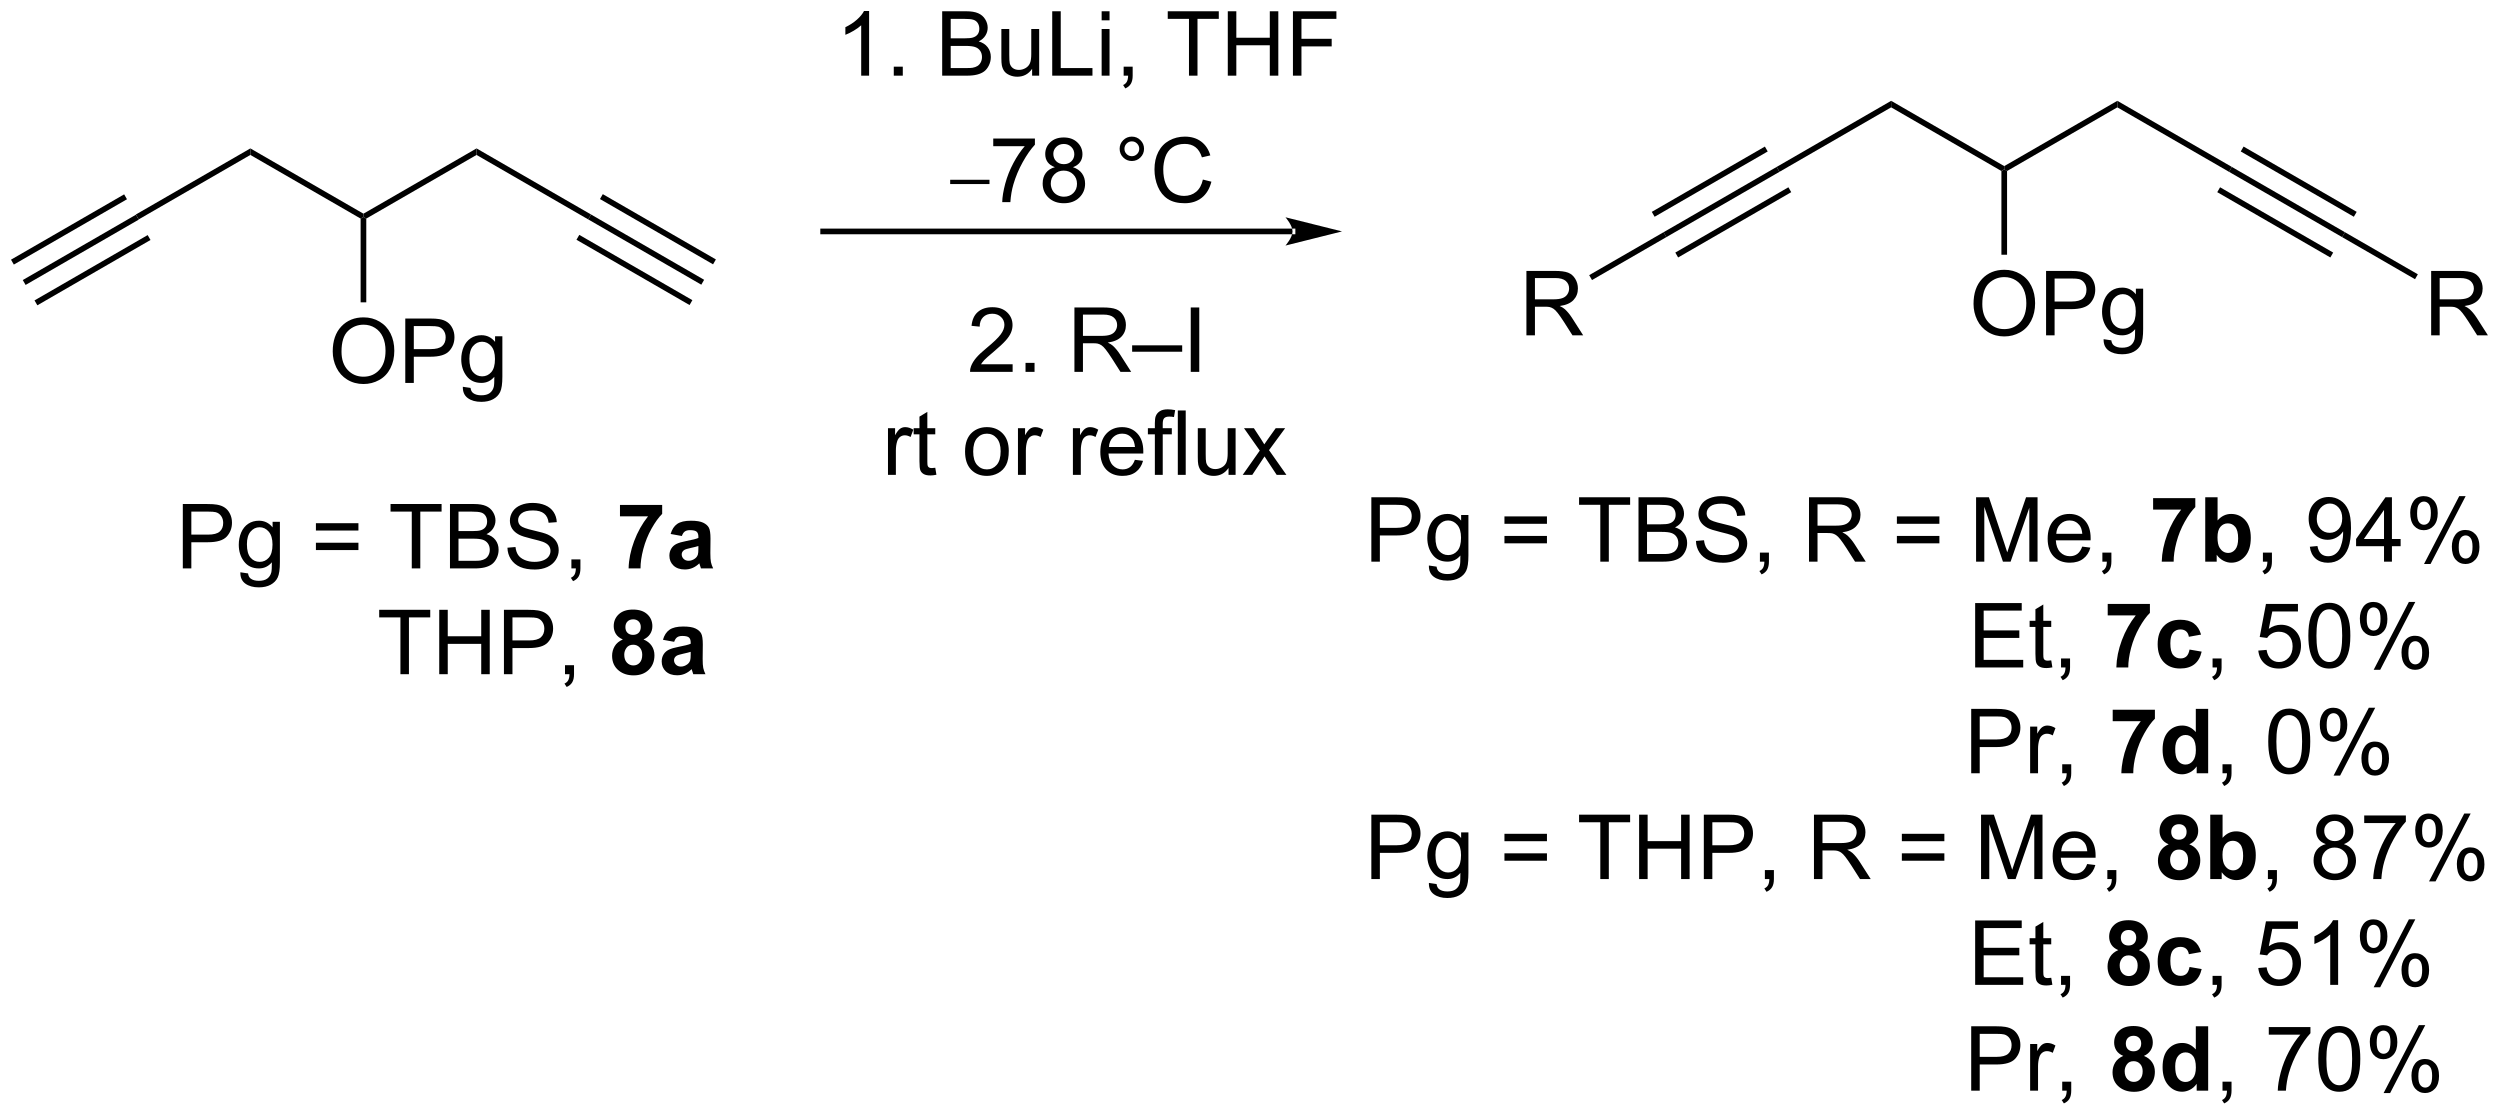 <?xml version="1.0" encoding="UTF-8"?>
<!DOCTYPE svg PUBLIC '-//W3C//DTD SVG 1.0//EN'
          'http://www.w3.org/TR/2001/REC-SVG-20010904/DTD/svg10.dtd'>
<svg stroke-dasharray="none" shape-rendering="auto" xmlns="http://www.w3.org/2000/svg" font-family="'Dialog'" text-rendering="auto" width="606" fill-opacity="1" color-interpolation="auto" color-rendering="auto" preserveAspectRatio="xMidYMid meet" font-size="12px" viewBox="0 0 606 271" fill="black" xmlns:xlink="http://www.w3.org/1999/xlink" stroke="black" image-rendering="auto" stroke-miterlimit="10" stroke-linecap="square" stroke-linejoin="miter" font-style="normal" stroke-width="1" height="271" stroke-dashoffset="0" font-weight="normal" stroke-opacity="1"
><!--Generated by the Batik Graphics2D SVG Generator--><defs id="genericDefs"
  /><g
  ><defs id="defs1"
    ><clipPath clipPathUnits="userSpaceOnUse" id="clipPath1"
      ><path d="M0.646 4.257 L227.791 4.257 L227.791 105.554 L0.646 105.554 L0.646 4.257 Z"
      /></clipPath
      ><clipPath clipPathUnits="userSpaceOnUse" id="clipPath2"
      ><path d="M-0.972 24.64 L-0.972 123.12 L219.858 123.12 L219.858 24.64 Z"
      /></clipPath
    ></defs
    ><g transform="scale(2.667,2.667) translate(-0.646,-4.257) matrix(1.029,0,0,1.029,1.646,-21.087)"
    ><path d="M1.289 49.798 L1.039 49.365 L11.033 43.595 L11.283 44.028 ZM0.25 47.999 L10.244 42.229 L9.994 41.796 L0 47.566 ZM2.327 51.597 L12.321 45.827 L12.071 45.394 L2.077 51.164 Z" stroke="none" clip-path="url(#clipPath2)"
    /></g
    ><g transform="matrix(2.743,0,0,2.743,2.667,-67.585)"
    ><path d="M11.283 44.028 L11.033 43.595 L21.152 37.753 L21.152 38.331 Z" stroke="none" clip-path="url(#clipPath2)"
    /></g
    ><g transform="matrix(2.743,0,0,2.743,2.667,-67.585)"
    ><path d="M21.152 38.331 L21.152 37.753 L31.146 43.523 L31.146 43.812 L30.896 43.956 Z" stroke="none" clip-path="url(#clipPath2)"
    /></g
    ><g transform="matrix(2.743,0,0,2.743,2.667,-67.585)"
    ><path d="M31.396 43.956 L31.146 43.812 L31.146 43.523 L41.139 37.753 L41.139 38.331 Z" stroke="none" clip-path="url(#clipPath2)"
    /></g
    ><g transform="matrix(2.743,0,0,2.743,2.667,-67.585)"
    ><path d="M41.139 38.331 L41.139 37.753 L51.258 43.595 L51.008 44.028 Z" stroke="none" clip-path="url(#clipPath2)"
    /></g
    ><g transform="matrix(2.743,0,0,2.743,2.667,-67.585)"
    ><path d="M51.008 44.028 L51.258 43.595 L61.252 49.365 L61.002 49.798 ZM52.047 42.229 L62.041 47.999 L62.291 47.566 L52.297 41.796 ZM49.97 45.827 L59.964 51.597 L60.214 51.164 L50.22 45.394 Z" stroke="none" clip-path="url(#clipPath2)"
    /></g
    ><g transform="matrix(2.743,0,0,2.743,2.667,-67.585)"
    ><path d="M28.431 55.705 Q28.431 54.287 29.192 53.487 Q29.953 52.685 31.156 52.685 Q31.943 52.685 32.574 53.063 Q33.208 53.438 33.54 54.111 Q33.873 54.784 33.873 55.638 Q33.873 56.505 33.524 57.188 Q33.175 57.871 32.533 58.223 Q31.894 58.575 31.151 58.575 Q30.349 58.575 29.715 58.187 Q29.083 57.796 28.757 57.126 Q28.431 56.453 28.431 55.705 ZM29.207 55.716 Q29.207 56.746 29.759 57.338 Q30.312 57.928 31.148 57.928 Q31.997 57.928 32.546 57.331 Q33.097 56.733 33.097 55.635 Q33.097 54.939 32.862 54.422 Q32.626 53.904 32.173 53.619 Q31.723 53.332 31.159 53.332 Q30.359 53.332 29.782 53.883 Q29.207 54.432 29.207 55.716 ZM34.843 58.477 L34.843 52.786 L36.99 52.786 Q37.557 52.786 37.855 52.84 Q38.274 52.91 38.556 53.107 Q38.841 53.301 39.014 53.656 Q39.188 54.008 39.188 54.432 Q39.188 55.157 38.724 55.661 Q38.264 56.163 37.055 56.163 L35.596 56.163 L35.596 58.477 L34.843 58.477 ZM35.596 55.49 L37.068 55.49 Q37.798 55.49 38.103 55.219 Q38.411 54.947 38.411 54.455 Q38.411 54.098 38.23 53.845 Q38.049 53.588 37.754 53.508 Q37.565 53.456 37.053 53.456 L35.596 53.456 L35.596 55.49 ZM39.928 58.819 L40.608 58.919 Q40.65 59.235 40.844 59.377 Q41.105 59.572 41.556 59.572 Q42.039 59.572 42.303 59.377 Q42.567 59.183 42.661 58.834 Q42.715 58.622 42.712 57.936 Q42.254 58.477 41.571 58.477 Q40.72 58.477 40.254 57.864 Q39.788 57.25 39.788 56.391 Q39.788 55.801 40 55.304 Q40.215 54.805 40.621 54.533 Q41.028 54.261 41.574 54.261 Q42.303 54.261 42.777 54.851 L42.777 54.354 L43.422 54.354 L43.422 57.918 Q43.422 58.881 43.225 59.282 Q43.031 59.685 42.604 59.918 Q42.179 60.151 41.558 60.151 Q40.821 60.151 40.365 59.817 Q39.912 59.486 39.928 58.819 ZM40.508 56.342 Q40.508 57.152 40.828 57.525 Q41.152 57.897 41.636 57.897 Q42.117 57.897 42.443 57.527 Q42.769 57.157 42.769 56.365 Q42.769 55.607 42.433 55.224 Q42.099 54.838 41.626 54.838 Q41.16 54.838 40.834 55.219 Q40.508 55.597 40.508 56.342 Z" stroke="none" clip-path="url(#clipPath2)"
    /></g
    ><g transform="matrix(2.743,0,0,2.743,2.667,-67.585)"
    ><path d="M30.896 43.956 L31.146 43.812 L31.396 43.956 L31.396 51.358 L30.896 51.358 Z" stroke="none" clip-path="url(#clipPath2)"
    /></g
    ><g transform="matrix(2.743,0,0,2.743,2.667,-67.585)"
    ><path d="M75.831 31.326 L75.132 31.326 L75.132 26.872 Q74.878 27.113 74.469 27.354 Q74.061 27.594 73.734 27.716 L73.734 27.041 Q74.319 26.764 74.757 26.373 Q75.197 25.979 75.38 25.612 L75.831 25.612 L75.831 31.326 ZM78.011 31.326 L78.011 30.529 L78.808 30.529 L78.808 31.326 L78.011 31.326 ZM82.289 31.326 L82.289 25.635 L84.424 25.635 Q85.076 25.635 85.469 25.809 Q85.865 25.979 86.088 26.339 Q86.31 26.699 86.31 27.09 Q86.31 27.454 86.111 27.778 Q85.915 28.099 85.516 28.298 Q86.031 28.448 86.308 28.813 Q86.587 29.178 86.587 29.675 Q86.587 30.076 86.416 30.42 Q86.248 30.762 86 30.948 Q85.751 31.134 85.376 31.23 Q85.004 31.326 84.46 31.326 L82.289 31.326 ZM83.042 28.026 L84.274 28.026 Q84.773 28.026 84.991 27.959 Q85.278 27.874 85.423 27.677 Q85.57 27.478 85.57 27.18 Q85.57 26.895 85.433 26.681 Q85.299 26.466 85.045 26.386 Q84.794 26.305 84.181 26.305 L83.042 26.305 L83.042 28.026 ZM83.042 30.653 L84.46 30.653 Q84.825 30.653 84.972 30.627 Q85.231 30.581 85.405 30.472 Q85.581 30.363 85.692 30.156 Q85.806 29.947 85.806 29.675 Q85.806 29.357 85.643 29.124 Q85.48 28.888 85.19 28.793 Q84.903 28.697 84.359 28.697 L83.042 28.697 L83.042 30.653 ZM90.236 31.326 L90.236 30.72 Q89.755 31.419 88.927 31.419 Q88.562 31.419 88.246 31.279 Q87.93 31.14 87.775 30.927 Q87.623 30.715 87.56 30.41 Q87.519 30.203 87.519 29.758 L87.519 27.203 L88.218 27.203 L88.218 29.489 Q88.218 30.037 88.259 30.226 Q88.326 30.503 88.539 30.661 Q88.753 30.816 89.067 30.816 Q89.382 30.816 89.656 30.656 Q89.933 30.495 90.047 30.218 Q90.161 29.939 90.161 29.411 L90.161 27.203 L90.86 27.203 L90.86 31.326 L90.236 31.326 ZM92.013 31.326 L92.013 25.635 L92.766 25.635 L92.766 30.653 L95.569 30.653 L95.569 31.326 L92.013 31.326 ZM96.38 26.438 L96.38 25.635 L97.079 25.635 L97.079 26.438 L96.38 26.438 ZM96.38 31.326 L96.38 27.203 L97.079 27.203 L97.079 31.326 L96.38 31.326 ZM98.325 31.326 L98.325 30.529 L99.122 30.529 L99.122 31.326 Q99.122 31.766 98.966 32.035 Q98.811 32.304 98.472 32.452 L98.278 32.154 Q98.501 32.056 98.604 31.867 Q98.71 31.68 98.721 31.326 L98.325 31.326 ZM104.098 31.326 L104.098 26.305 L102.222 26.305 L102.222 25.635 L106.733 25.635 L106.733 26.305 L104.851 26.305 L104.851 31.326 L104.098 31.326 ZM107.528 31.326 L107.528 25.635 L108.282 25.635 L108.282 27.972 L111.24 27.972 L111.24 25.635 L111.993 25.635 L111.993 31.326 L111.24 31.326 L111.24 28.642 L108.282 28.642 L108.282 31.326 L107.528 31.326 ZM113.285 31.326 L113.285 25.635 L117.126 25.635 L117.126 26.305 L114.038 26.305 L114.038 28.068 L116.709 28.068 L116.709 28.741 L114.038 28.741 L114.038 31.326 L113.285 31.326 Z" stroke="none" clip-path="url(#clipPath2)"
    /></g
    ><g transform="matrix(2.743,0,0,2.743,2.667,-67.585)"
    ><path d="M82.995 40.904 L82.995 40.526 L86.469 40.526 L86.469 40.904 L82.995 40.904 Z" stroke="none" clip-path="url(#clipPath2)"
    /></g
    ><g transform="matrix(2.743,0,0,2.743,2.667,-67.585)"
    ><path d="M86.801 37.556 L86.801 36.883 L90.483 36.883 L90.483 37.426 Q89.94 38.006 89.407 38.966 Q88.874 39.923 88.581 40.935 Q88.371 41.65 88.314 42.501 L87.595 42.501 Q87.608 41.828 87.859 40.878 Q88.113 39.926 88.584 39.044 Q89.055 38.161 89.588 37.556 L86.801 37.556 ZM92.249 39.414 Q91.815 39.256 91.605 38.961 Q91.395 38.666 91.395 38.254 Q91.395 37.633 91.841 37.211 Q92.288 36.787 93.031 36.787 Q93.776 36.787 94.229 37.219 Q94.685 37.651 94.685 38.272 Q94.685 38.668 94.475 38.963 Q94.268 39.256 93.846 39.414 Q94.369 39.584 94.643 39.965 Q94.918 40.345 94.918 40.873 Q94.918 41.603 94.4 42.102 Q93.885 42.599 93.041 42.599 Q92.2 42.599 91.683 42.1 Q91.168 41.6 91.168 40.855 Q91.168 40.299 91.447 39.926 Q91.729 39.551 92.249 39.414 ZM92.11 38.231 Q92.11 38.635 92.368 38.891 Q92.63 39.147 93.046 39.147 Q93.45 39.147 93.706 38.894 Q93.965 38.637 93.965 38.27 Q93.965 37.884 93.699 37.623 Q93.435 37.361 93.039 37.361 Q92.638 37.361 92.374 37.618 Q92.11 37.874 92.11 38.231 ZM91.885 40.858 Q91.885 41.158 92.027 41.437 Q92.169 41.717 92.449 41.87 Q92.728 42.022 93.049 42.022 Q93.551 42.022 93.877 41.701 Q94.203 41.378 94.203 40.881 Q94.203 40.376 93.867 40.048 Q93.53 39.716 93.026 39.716 Q92.534 39.716 92.208 40.042 Q91.885 40.369 91.885 40.858 ZM97.971 37.788 Q97.971 37.341 98.287 37.028 Q98.605 36.712 99.048 36.712 Q99.498 36.712 99.811 37.028 Q100.127 37.341 100.127 37.788 Q100.127 38.234 99.809 38.552 Q99.493 38.868 99.048 38.868 Q98.605 38.868 98.287 38.554 Q97.971 38.239 97.971 37.788 ZM98.396 37.788 Q98.396 38.06 98.587 38.252 Q98.779 38.443 99.05 38.443 Q99.32 38.443 99.511 38.252 Q99.703 38.06 99.703 37.788 Q99.703 37.517 99.511 37.325 Q99.32 37.131 99.05 37.131 Q98.779 37.131 98.587 37.325 Q98.396 37.517 98.396 37.788 ZM105.327 40.506 L106.08 40.695 Q105.845 41.624 105.229 42.113 Q104.613 42.599 103.725 42.599 Q102.804 42.599 102.227 42.224 Q101.653 41.849 101.35 41.14 Q101.05 40.428 101.05 39.613 Q101.05 38.723 101.389 38.063 Q101.73 37.4 102.356 37.056 Q102.983 36.712 103.736 36.712 Q104.59 36.712 105.172 37.147 Q105.754 37.581 105.985 38.371 L105.242 38.544 Q105.045 37.923 104.667 37.641 Q104.292 37.356 103.72 37.356 Q103.066 37.356 102.623 37.672 Q102.183 37.985 102.004 38.516 Q101.826 39.046 101.826 39.608 Q101.826 40.335 102.038 40.876 Q102.25 41.417 102.695 41.686 Q103.143 41.952 103.663 41.952 Q104.295 41.952 104.732 41.587 Q105.172 41.223 105.327 40.506 Z" stroke="none" clip-path="url(#clipPath2)"
    /></g
    ><g transform="matrix(2.743,0,0,2.743,2.667,-67.585)"
    ><path d="M146.286 45.593 L146.036 45.16 L156.03 39.39 L156.28 39.823 ZM145.247 43.794 L155.241 38.024 L154.991 37.591 L144.997 43.361 ZM147.325 47.392 L157.319 41.622 L157.069 41.189 L147.075 46.959 Z" stroke="none" clip-path="url(#clipPath2)"
    /></g
    ><g transform="matrix(2.743,0,0,2.743,2.667,-67.585)"
    ><path d="M156.28 39.823 L156.03 39.39 L166.149 33.548 L166.149 34.125 Z" stroke="none" clip-path="url(#clipPath2)"
    /></g
    ><g transform="matrix(2.743,0,0,2.743,2.667,-67.585)"
    ><path d="M166.149 34.125 L166.149 33.548 L176.143 39.318 L176.143 39.607 L175.893 39.751 Z" stroke="none" clip-path="url(#clipPath2)"
    /></g
    ><g transform="matrix(2.743,0,0,2.743,2.667,-67.585)"
    ><path d="M176.393 39.751 L176.143 39.607 L176.143 39.318 L186.137 33.548 L186.137 34.125 Z" stroke="none" clip-path="url(#clipPath2)"
    /></g
    ><g transform="matrix(2.743,0,0,2.743,2.667,-67.585)"
    ><path d="M186.137 34.125 L186.137 33.548 L196.256 39.39 L196.006 39.823 Z" stroke="none" clip-path="url(#clipPath2)"
    /></g
    ><g transform="matrix(2.743,0,0,2.743,2.667,-67.585)"
    ><path d="M196.006 39.823 L196.256 39.39 L206.25 45.16 L206 45.593 ZM197.044 38.024 L207.038 43.794 L207.288 43.361 L197.294 37.591 ZM194.967 41.622 L204.961 47.392 L205.211 46.959 L195.217 41.189 Z" stroke="none" clip-path="url(#clipPath2)"
    /></g
    ><g transform="matrix(2.743,0,0,2.743,2.667,-67.585)"
    ><path d="M173.429 51.5 Q173.429 50.082 174.189 49.282 Q174.95 48.48 176.154 48.48 Q176.94 48.48 177.572 48.858 Q178.206 49.233 178.537 49.906 Q178.871 50.579 178.871 51.433 Q178.871 52.3 178.522 52.983 Q178.172 53.666 177.53 54.018 Q176.891 54.37 176.149 54.37 Q175.346 54.37 174.712 53.982 Q174.081 53.591 173.755 52.921 Q173.429 52.248 173.429 51.5 ZM174.205 51.51 Q174.205 52.54 174.756 53.133 Q175.31 53.723 176.146 53.723 Q176.995 53.723 177.543 53.125 Q178.095 52.527 178.095 51.43 Q178.095 50.734 177.859 50.216 Q177.624 49.699 177.171 49.414 Q176.72 49.127 176.156 49.127 Q175.357 49.127 174.78 49.678 Q174.205 50.227 174.205 51.51 ZM179.84 54.272 L179.84 48.581 L181.988 48.581 Q182.555 48.581 182.852 48.635 Q183.272 48.705 183.554 48.902 Q183.838 49.096 184.012 49.45 Q184.185 49.802 184.185 50.227 Q184.185 50.951 183.722 51.456 Q183.261 51.958 182.053 51.958 L180.593 51.958 L180.593 54.272 L179.84 54.272 ZM180.593 51.285 L182.066 51.285 Q182.796 51.285 183.101 51.013 Q183.409 50.742 183.409 50.25 Q183.409 49.893 183.228 49.639 Q183.047 49.383 182.751 49.303 Q182.562 49.251 182.05 49.251 L180.593 49.251 L180.593 51.285 ZM184.925 54.613 L185.606 54.714 Q185.647 55.03 185.841 55.172 Q186.103 55.366 186.553 55.366 Q187.037 55.366 187.301 55.172 Q187.565 54.978 187.658 54.629 Q187.713 54.416 187.71 53.731 Q187.252 54.272 186.569 54.272 Q185.717 54.272 185.251 53.658 Q184.786 53.045 184.786 52.186 Q184.786 51.596 184.998 51.099 Q185.213 50.599 185.619 50.328 Q186.025 50.056 186.571 50.056 Q187.301 50.056 187.775 50.646 L187.775 50.149 L188.419 50.149 L188.419 53.713 Q188.419 54.675 188.222 55.076 Q188.028 55.48 187.601 55.713 Q187.177 55.946 186.556 55.946 Q185.818 55.946 185.363 55.612 Q184.91 55.281 184.925 54.613 ZM185.505 52.137 Q185.505 52.947 185.826 53.319 Q186.149 53.692 186.633 53.692 Q187.115 53.692 187.441 53.322 Q187.767 52.952 187.767 52.16 Q187.767 51.402 187.43 51.019 Q187.096 50.633 186.623 50.633 Q186.157 50.633 185.831 51.013 Q185.505 51.391 185.505 52.137 Z" stroke="none" clip-path="url(#clipPath2)"
    /></g
    ><g transform="matrix(2.743,0,0,2.743,2.667,-67.585)"
    ><path d="M175.893 39.751 L176.143 39.607 L176.393 39.751 L176.393 47.152 L175.893 47.152 Z" stroke="none" clip-path="url(#clipPath2)"
    /></g
    ><g transform="matrix(2.743,0,0,2.743,2.667,-67.585)"
    ><path d="M133.918 54.272 L133.918 48.581 L136.442 48.581 Q137.202 48.581 137.598 48.733 Q137.994 48.886 138.23 49.274 Q138.468 49.663 138.468 50.134 Q138.468 50.739 138.075 51.156 Q137.684 51.57 136.863 51.681 Q137.164 51.826 137.319 51.966 Q137.648 52.269 137.942 52.721 L138.934 54.272 L137.987 54.272 L137.233 53.086 Q136.902 52.574 136.687 52.302 Q136.475 52.031 136.307 51.922 Q136.139 51.813 135.963 51.772 Q135.836 51.743 135.544 51.743 L134.671 51.743 L134.671 54.272 L133.918 54.272 ZM134.671 51.091 L136.289 51.091 Q136.806 51.091 137.096 50.985 Q137.389 50.879 137.539 50.643 Q137.691 50.408 137.691 50.134 Q137.691 49.73 137.397 49.471 Q137.104 49.21 136.473 49.21 L134.671 49.21 L134.671 51.091 Z" stroke="none" clip-path="url(#clipPath2)"
    /></g
    ><g transform="matrix(2.743,0,0,2.743,2.667,-67.585)"
    ><path d="M146.036 45.16 L146.286 45.593 L139.714 49.387 L139.464 48.954 Z" stroke="none" clip-path="url(#clipPath2)"
    /></g
    ><g transform="matrix(2.743,0,0,2.743,2.667,-67.585)"
    ><path d="M213.87 54.272 L213.87 48.581 L216.393 48.581 Q217.154 48.581 217.55 48.733 Q217.946 48.886 218.182 49.274 Q218.42 49.663 218.42 50.134 Q218.42 50.739 218.026 51.156 Q217.636 51.57 216.815 51.681 Q217.115 51.826 217.271 51.966 Q217.599 52.269 217.894 52.721 L218.886 54.272 L217.938 54.272 L217.185 53.086 Q216.854 52.574 216.639 52.302 Q216.427 52.031 216.259 51.922 Q216.091 51.813 215.915 51.772 Q215.788 51.743 215.495 51.743 L214.623 51.743 L214.623 54.272 L213.87 54.272 ZM214.623 51.091 L216.241 51.091 Q216.758 51.091 217.048 50.985 Q217.34 50.879 217.491 50.643 Q217.643 50.408 217.643 50.134 Q217.643 49.73 217.348 49.471 Q217.056 49.21 216.424 49.21 L214.623 49.21 L214.623 51.091 Z" stroke="none" clip-path="url(#clipPath2)"
    /></g
    ><g transform="matrix(2.743,0,0,2.743,2.667,-67.585)"
    ><path d="M206 45.593 L206.25 45.16 L212.694 48.88 L212.444 49.313 Z" stroke="none" clip-path="url(#clipPath2)"
    /></g
    ><g transform="matrix(2.743,0,0,2.743,2.667,-67.585)"
    ><path d="M71.768 44.84 L71.768 44.84 L113.249 44.84 L113.499 44.84 L113.499 45.34 L113.249 45.34 L71.768 45.34 L71.518 45.34 L71.518 44.84 ZM117.624 45.09 L112.624 43.84 C112.624 43.84 113.249 44.543 113.249 45.09 C113.249 45.636 112.624 46.34 112.624 46.34 Z" stroke="none" clip-path="url(#clipPath2)"
    /></g
    ><g transform="matrix(2.743,0,0,2.743,2.667,-67.585)"
    ><path d="M88.514 56.828 L88.514 57.501 L84.751 57.501 Q84.743 57.248 84.834 57.015 Q84.976 56.632 85.292 56.259 Q85.61 55.886 86.208 55.397 Q87.134 54.636 87.46 54.191 Q87.787 53.746 87.787 53.35 Q87.787 52.936 87.489 52.651 Q87.194 52.364 86.715 52.364 Q86.21 52.364 85.908 52.667 Q85.605 52.97 85.602 53.505 L84.883 53.433 Q84.958 52.628 85.439 52.209 Q85.921 51.787 86.731 51.787 Q87.551 51.787 88.027 52.242 Q88.506 52.695 88.506 53.366 Q88.506 53.707 88.366 54.038 Q88.226 54.367 87.9 54.732 Q87.577 55.097 86.824 55.734 Q86.195 56.261 86.016 56.45 Q85.838 56.639 85.721 56.828 L88.514 56.828 ZM89.654 57.501 L89.654 56.704 L90.451 56.704 L90.451 57.501 L89.654 57.501 ZM93.975 57.501 L93.975 51.81 L96.499 51.81 Q97.259 51.81 97.655 51.963 Q98.051 52.116 98.287 52.504 Q98.525 52.892 98.525 53.363 Q98.525 53.969 98.132 54.385 Q97.741 54.799 96.92 54.911 Q97.221 55.056 97.376 55.195 Q97.705 55.498 98 55.951 L98.991 57.501 L98.044 57.501 L97.29 56.316 Q96.959 55.803 96.744 55.532 Q96.532 55.26 96.364 55.151 Q96.196 55.043 96.02 55.001 Q95.893 54.973 95.601 54.973 L94.728 54.973 L94.728 57.501 L93.975 57.501 ZM94.728 54.321 L96.346 54.321 Q96.864 54.321 97.153 54.215 Q97.446 54.108 97.596 53.873 Q97.749 53.637 97.749 53.363 Q97.749 52.959 97.454 52.701 Q97.161 52.439 96.53 52.439 L94.728 52.439 L94.728 54.321 ZM99.075 55.723 L99.075 55.159 L103.498 55.159 L103.498 55.723 L99.075 55.723 ZM104.254 57.501 L104.254 51.81 L105.008 51.81 L105.008 57.501 L104.254 57.501 Z" stroke="none" clip-path="url(#clipPath2)"
    /></g
    ><g transform="matrix(2.743,0,0,2.743,2.667,-67.585)"
    ><path d="M77.499 66.601 L77.499 62.479 L78.127 62.479 L78.127 63.102 Q78.368 62.665 78.57 62.525 Q78.774 62.385 79.02 62.385 Q79.372 62.385 79.737 62.611 L79.496 63.258 Q79.24 63.107 78.984 63.107 Q78.756 63.107 78.573 63.245 Q78.391 63.382 78.314 63.628 Q78.197 64 78.197 64.443 L78.197 66.601 L77.499 66.601 ZM81.678 65.975 L81.779 66.593 Q81.484 66.655 81.251 66.655 Q80.871 66.655 80.661 66.536 Q80.451 66.415 80.366 66.218 Q80.281 66.021 80.281 65.393 L80.281 63.022 L79.768 63.022 L79.768 62.479 L80.281 62.479 L80.281 61.456 L80.977 61.037 L80.977 62.479 L81.678 62.479 L81.678 63.022 L80.977 63.022 L80.977 65.431 Q80.977 65.732 81.013 65.817 Q81.049 65.902 81.132 65.954 Q81.217 66.003 81.373 66.003 Q81.489 66.003 81.678 65.975 ZM84.31 64.539 Q84.31 63.395 84.946 62.843 Q85.48 62.385 86.243 62.385 Q87.094 62.385 87.633 62.942 Q88.174 63.498 88.174 64.482 Q88.174 65.276 87.933 65.734 Q87.695 66.19 87.239 66.443 Q86.784 66.694 86.243 66.694 Q85.379 66.694 84.843 66.14 Q84.31 65.584 84.31 64.539 ZM85.029 64.539 Q85.029 65.33 85.373 65.726 Q85.72 66.12 86.243 66.12 Q86.763 66.12 87.107 65.724 Q87.454 65.328 87.454 64.515 Q87.454 63.752 87.107 63.358 Q86.76 62.962 86.243 62.962 Q85.72 62.962 85.373 63.356 Q85.029 63.747 85.029 64.539 ZM88.985 66.601 L88.985 62.479 L89.614 62.479 L89.614 63.102 Q89.854 62.665 90.056 62.525 Q90.261 62.385 90.507 62.385 Q90.859 62.385 91.223 62.611 L90.983 63.258 Q90.727 63.107 90.47 63.107 Q90.243 63.107 90.059 63.245 Q89.878 63.382 89.8 63.628 Q89.684 64 89.684 64.443 L89.684 66.601 L88.985 66.601 ZM93.841 66.601 L93.841 62.479 L94.47 62.479 L94.47 63.102 Q94.71 62.665 94.912 62.525 Q95.117 62.385 95.363 62.385 Q95.715 62.385 96.079 62.611 L95.839 63.258 Q95.583 63.107 95.326 63.107 Q95.099 63.107 94.915 63.245 Q94.734 63.382 94.656 63.628 Q94.54 64 94.54 64.443 L94.54 66.601 L93.841 66.601 ZM99.317 65.273 L100.039 65.362 Q99.868 65.996 99.405 66.345 Q98.944 66.694 98.228 66.694 Q97.322 66.694 96.791 66.138 Q96.263 65.579 96.263 64.575 Q96.263 63.534 96.799 62.96 Q97.335 62.385 98.189 62.385 Q99.014 62.385 99.537 62.95 Q100.062 63.511 100.062 64.531 Q100.062 64.593 100.06 64.717 L96.985 64.717 Q97.024 65.398 97.368 65.76 Q97.715 66.12 98.23 66.12 Q98.616 66.12 98.887 65.918 Q99.159 65.716 99.317 65.273 ZM97.024 64.143 L99.325 64.143 Q99.278 63.622 99.061 63.364 Q98.727 62.96 98.196 62.96 Q97.715 62.96 97.386 63.283 Q97.058 63.604 97.024 64.143 ZM101.083 66.601 L101.083 63.022 L100.467 63.022 L100.467 62.479 L101.083 62.479 L101.083 62.039 Q101.083 61.625 101.158 61.423 Q101.259 61.151 101.513 60.983 Q101.766 60.812 102.225 60.812 Q102.519 60.812 102.877 60.882 L102.773 61.493 Q102.556 61.454 102.362 61.454 Q102.043 61.454 101.911 61.591 Q101.779 61.725 101.779 62.098 L101.779 62.479 L102.582 62.479 L102.582 63.022 L101.779 63.022 L101.779 66.601 L101.083 66.601 ZM103.111 66.601 L103.111 60.91 L103.81 60.91 L103.81 66.601 L103.111 66.601 ZM107.594 66.601 L107.594 65.996 Q107.113 66.694 106.285 66.694 Q105.92 66.694 105.604 66.555 Q105.288 66.415 105.133 66.203 Q104.981 65.99 104.918 65.685 Q104.877 65.478 104.877 65.033 L104.877 62.479 L105.576 62.479 L105.576 64.764 Q105.576 65.312 105.617 65.501 Q105.684 65.778 105.897 65.936 Q106.112 66.091 106.425 66.091 Q106.74 66.091 107.015 65.931 Q107.292 65.77 107.405 65.493 Q107.519 65.214 107.519 64.686 L107.519 62.479 L108.218 62.479 L108.218 66.601 L107.594 66.601 ZM108.848 66.601 L110.354 64.458 L108.96 62.479 L109.834 62.479 L110.466 63.444 Q110.644 63.721 110.753 63.907 Q110.924 63.651 111.069 63.452 L111.762 62.479 L112.598 62.479 L111.172 64.419 L112.707 66.601 L111.847 66.601 L111.001 65.32 L110.776 64.973 L109.694 66.601 L108.848 66.601 Z" stroke="none" clip-path="url(#clipPath2)"
    /></g
    ><g transform="matrix(2.743,0,0,2.743,2.667,-67.585)"
    ><path d="M15.183 74.871 L15.183 69.18 L17.331 69.18 Q17.897 69.18 18.195 69.234 Q18.614 69.304 18.896 69.501 Q19.181 69.695 19.354 70.05 Q19.528 70.401 19.528 70.826 Q19.528 71.55 19.065 72.055 Q18.604 72.557 17.395 72.557 L15.936 72.557 L15.936 74.871 L15.183 74.871 ZM15.936 71.884 L17.408 71.884 Q18.138 71.884 18.444 71.613 Q18.751 71.341 18.751 70.849 Q18.751 70.492 18.57 70.239 Q18.389 69.982 18.094 69.902 Q17.905 69.85 17.393 69.85 L15.936 69.85 L15.936 71.884 ZM20.268 75.212 L20.949 75.313 Q20.99 75.629 21.184 75.771 Q21.445 75.966 21.896 75.966 Q22.38 75.966 22.644 75.771 Q22.908 75.577 23.001 75.228 Q23.055 75.016 23.052 74.33 Q22.594 74.871 21.911 74.871 Q21.06 74.871 20.594 74.257 Q20.128 73.644 20.128 72.785 Q20.128 72.195 20.34 71.698 Q20.555 71.199 20.962 70.927 Q21.368 70.655 21.914 70.655 Q22.644 70.655 23.117 71.245 L23.117 70.748 L23.762 70.748 L23.762 74.312 Q23.762 75.275 23.565 75.676 Q23.371 76.079 22.944 76.312 Q22.519 76.545 21.898 76.545 Q21.161 76.545 20.705 76.211 Q20.252 75.88 20.268 75.212 ZM20.848 72.736 Q20.848 73.546 21.169 73.918 Q21.492 74.291 21.976 74.291 Q22.457 74.291 22.783 73.921 Q23.109 73.551 23.109 72.759 Q23.109 72.001 22.773 71.618 Q22.439 71.232 21.966 71.232 Q21.5 71.232 21.174 71.613 Q20.848 71.99 20.848 72.736 ZM30.702 71.525 L26.945 71.525 L26.945 70.873 L30.702 70.873 L30.702 71.525 ZM30.702 73.251 L26.945 73.251 L26.945 72.599 L30.702 72.599 L30.702 73.251 ZM35.416 74.871 L35.416 69.85 L33.54 69.85 L33.54 69.18 L38.051 69.18 L38.051 69.85 L36.169 69.85 L36.169 74.871 L35.416 74.871 ZM38.792 74.871 L38.792 69.18 L40.927 69.18 Q41.579 69.18 41.973 69.353 Q42.368 69.524 42.591 69.884 Q42.814 70.244 42.814 70.634 Q42.814 70.999 42.614 71.323 Q42.418 71.644 42.019 71.843 Q42.534 71.993 42.811 72.358 Q43.09 72.723 43.09 73.22 Q43.09 73.621 42.92 73.965 Q42.752 74.307 42.503 74.493 Q42.255 74.679 41.879 74.775 Q41.507 74.871 40.963 74.871 L38.792 74.871 ZM39.545 71.571 L40.777 71.571 Q41.276 71.571 41.494 71.504 Q41.781 71.418 41.926 71.222 Q42.074 71.023 42.074 70.725 Q42.074 70.44 41.936 70.225 Q41.802 70.011 41.548 69.93 Q41.297 69.85 40.684 69.85 L39.545 69.85 L39.545 71.571 ZM39.545 74.198 L40.963 74.198 Q41.328 74.198 41.476 74.172 Q41.734 74.126 41.908 74.017 Q42.084 73.908 42.195 73.701 Q42.309 73.491 42.309 73.22 Q42.309 72.901 42.146 72.668 Q41.983 72.433 41.693 72.337 Q41.406 72.242 40.862 72.242 L39.545 72.242 L39.545 74.198 ZM43.87 73.041 L44.581 72.979 Q44.63 73.406 44.814 73.68 Q45 73.955 45.389 74.123 Q45.777 74.291 46.261 74.291 Q46.693 74.291 47.022 74.164 Q47.353 74.035 47.513 73.812 Q47.674 73.59 47.674 73.326 Q47.674 73.057 47.518 72.857 Q47.363 72.658 47.006 72.521 Q46.778 72.433 45.994 72.244 Q45.21 72.055 44.894 71.889 Q44.488 71.675 44.286 71.359 Q44.087 71.043 44.087 70.65 Q44.087 70.22 44.33 69.845 Q44.576 69.47 45.044 69.276 Q45.515 69.082 46.09 69.082 Q46.724 69.082 47.205 69.286 Q47.689 69.491 47.948 69.886 Q48.209 70.282 48.23 70.782 L47.508 70.836 Q47.449 70.298 47.112 70.024 Q46.778 69.747 46.121 69.747 Q45.438 69.747 45.125 69.998 Q44.814 70.246 44.814 70.601 Q44.814 70.906 45.034 71.105 Q45.251 71.302 46.17 71.512 Q47.089 71.719 47.43 71.874 Q47.927 72.102 48.163 72.454 Q48.401 72.806 48.401 73.264 Q48.401 73.717 48.139 74.12 Q47.881 74.521 47.392 74.747 Q46.905 74.969 46.297 74.969 Q45.523 74.969 45 74.744 Q44.48 74.516 44.183 74.066 Q43.885 73.613 43.87 73.041 ZM49.522 74.871 L49.522 74.074 L50.319 74.074 L50.319 74.871 Q50.319 75.311 50.163 75.58 Q50.008 75.849 49.669 75.996 L49.475 75.699 Q49.697 75.601 49.801 75.412 Q49.907 75.225 49.917 74.871 L49.522 74.871 Z" stroke="none" clip-path="url(#clipPath2)"
    /></g
    ><g transform="matrix(2.743,0,0,2.743,2.667,-67.585)"
    ><path d="M53.815 70.269 L53.815 69.258 L57.544 69.258 L57.544 70.05 Q57.083 70.502 56.604 71.354 Q56.128 72.203 55.877 73.16 Q55.626 74.118 55.631 74.871 L54.578 74.871 Q54.606 73.691 55.065 72.464 Q55.525 71.237 56.294 70.269 L53.815 70.269 ZM59.284 72.006 L58.293 71.827 Q58.461 71.23 58.867 70.942 Q59.276 70.655 60.079 70.655 Q60.808 70.655 61.166 70.829 Q61.523 70.999 61.668 71.266 Q61.815 71.532 61.815 72.242 L61.802 73.515 Q61.802 74.058 61.854 74.317 Q61.908 74.576 62.051 74.871 L60.971 74.871 Q60.93 74.762 60.868 74.547 Q60.839 74.452 60.829 74.421 Q60.55 74.692 60.231 74.829 Q59.913 74.964 59.551 74.964 Q58.914 74.964 58.547 74.62 Q58.182 74.273 58.182 73.745 Q58.182 73.396 58.347 73.121 Q58.516 72.847 58.816 72.702 Q59.116 72.557 59.683 72.448 Q60.449 72.304 60.744 72.179 L60.744 72.071 Q60.744 71.758 60.588 71.623 Q60.433 71.488 60.001 71.488 Q59.711 71.488 59.548 71.605 Q59.385 71.719 59.284 72.006 ZM60.744 72.891 Q60.534 72.961 60.079 73.059 Q59.626 73.155 59.486 73.248 Q59.271 73.398 59.271 73.631 Q59.271 73.862 59.442 74.03 Q59.613 74.195 59.877 74.195 Q60.172 74.195 60.441 74.001 Q60.638 73.854 60.7 73.639 Q60.744 73.499 60.744 73.108 L60.744 72.891 Z" stroke="none" clip-path="url(#clipPath2)"
    /></g
    ><g transform="matrix(2.743,0,0,2.743,2.667,-67.585)"
    ><path d="M34.413 84.221 L34.413 79.2 L32.537 79.2 L32.537 78.53 L37.048 78.53 L37.048 79.2 L35.166 79.2 L35.166 84.221 L34.413 84.221 ZM37.843 84.221 L37.843 78.53 L38.596 78.53 L38.596 80.867 L41.554 80.867 L41.554 78.53 L42.307 78.53 L42.307 84.221 L41.554 84.221 L41.554 81.537 L38.596 81.537 L38.596 84.221 L37.843 84.221 ZM43.561 84.221 L43.561 78.53 L45.709 78.53 Q46.276 78.53 46.574 78.584 Q46.993 78.654 47.275 78.851 Q47.56 79.045 47.733 79.4 Q47.906 79.751 47.906 80.176 Q47.906 80.9 47.443 81.405 Q46.983 81.907 45.774 81.907 L44.314 81.907 L44.314 84.221 L43.561 84.221 ZM44.314 81.234 L45.787 81.234 Q46.517 81.234 46.822 80.963 Q47.13 80.691 47.13 80.199 Q47.13 79.842 46.949 79.588 Q46.768 79.332 46.473 79.252 Q46.284 79.2 45.771 79.2 L44.314 79.2 L44.314 81.234 ZM48.957 84.221 L48.957 83.424 L49.754 83.424 L49.754 84.221 Q49.754 84.661 49.599 84.93 Q49.444 85.199 49.105 85.347 L48.91 85.049 Q49.133 84.951 49.237 84.762 Q49.343 84.575 49.353 84.221 L48.957 84.221 Z" stroke="none" clip-path="url(#clipPath2)"
    /></g
    ><g transform="matrix(2.743,0,0,2.743,2.667,-67.585)"
    ><path d="M54.069 81.149 Q53.647 80.97 53.453 80.66 Q53.262 80.347 53.262 79.974 Q53.262 79.338 53.707 78.923 Q54.152 78.507 54.97 78.507 Q55.782 78.507 56.23 78.923 Q56.678 79.338 56.678 79.974 Q56.678 80.37 56.471 80.678 Q56.266 80.986 55.894 81.149 Q56.367 81.341 56.613 81.705 Q56.861 82.07 56.861 82.546 Q56.861 83.336 56.357 83.83 Q55.855 84.322 55.022 84.322 Q54.245 84.322 53.727 83.913 Q53.119 83.431 53.119 82.593 Q53.119 82.132 53.347 81.747 Q53.577 81.359 54.069 81.149 ZM54.294 80.052 Q54.294 80.378 54.478 80.561 Q54.664 80.743 54.97 80.743 Q55.28 80.743 55.467 80.559 Q55.653 80.373 55.653 80.046 Q55.653 79.741 55.469 79.557 Q55.285 79.371 54.983 79.371 Q54.667 79.371 54.481 79.557 Q54.294 79.744 54.294 80.052 ZM54.193 82.49 Q54.193 82.94 54.424 83.193 Q54.657 83.444 55.001 83.444 Q55.34 83.444 55.56 83.201 Q55.782 82.958 55.782 82.5 Q55.782 82.101 55.557 81.858 Q55.332 81.615 54.985 81.615 Q54.587 81.615 54.39 81.892 Q54.193 82.166 54.193 82.49 ZM58.604 81.356 L57.613 81.177 Q57.782 80.58 58.188 80.292 Q58.597 80.005 59.399 80.005 Q60.129 80.005 60.486 80.178 Q60.843 80.349 60.988 80.616 Q61.135 80.882 61.135 81.591 L61.122 82.865 Q61.122 83.408 61.174 83.667 Q61.228 83.926 61.371 84.221 L60.292 84.221 Q60.25 84.112 60.188 83.897 Q60.16 83.802 60.149 83.77 Q59.87 84.042 59.552 84.179 Q59.233 84.314 58.871 84.314 Q58.234 84.314 57.867 83.97 Q57.502 83.623 57.502 83.095 Q57.502 82.746 57.668 82.471 Q57.836 82.197 58.136 82.052 Q58.436 81.907 59.003 81.799 Q59.769 81.654 60.064 81.529 L60.064 81.421 Q60.064 81.108 59.909 80.973 Q59.753 80.838 59.321 80.838 Q59.031 80.838 58.868 80.955 Q58.705 81.069 58.604 81.356 ZM60.064 82.241 Q59.854 82.311 59.399 82.409 Q58.946 82.505 58.806 82.598 Q58.592 82.748 58.592 82.981 Q58.592 83.212 58.762 83.38 Q58.933 83.545 59.197 83.545 Q59.492 83.545 59.761 83.351 Q59.958 83.204 60.02 82.989 Q60.064 82.849 60.064 82.459 L60.064 82.241 Z" stroke="none" clip-path="url(#clipPath2)"
    /></g
    ><g transform="matrix(2.743,0,0,2.743,2.667,-67.585)"
    ><path d="M120.214 74.272 L120.214 68.581 L122.362 68.581 Q122.928 68.581 123.226 68.635 Q123.645 68.705 123.927 68.902 Q124.212 69.096 124.385 69.451 Q124.559 69.803 124.559 70.227 Q124.559 70.952 124.096 71.456 Q123.635 71.958 122.426 71.958 L120.967 71.958 L120.967 74.272 L120.214 74.272 ZM120.967 71.285 L122.439 71.285 Q123.169 71.285 123.474 71.014 Q123.782 70.742 123.782 70.25 Q123.782 69.893 123.601 69.64 Q123.42 69.383 123.125 69.303 Q122.936 69.251 122.424 69.251 L120.967 69.251 L120.967 71.285 ZM125.299 74.614 L125.98 74.714 Q126.021 75.03 126.215 75.172 Q126.476 75.367 126.927 75.367 Q127.411 75.367 127.674 75.172 Q127.939 74.978 128.032 74.629 Q128.086 74.417 128.083 73.731 Q127.625 74.272 126.942 74.272 Q126.091 74.272 125.625 73.659 Q125.159 73.045 125.159 72.186 Q125.159 71.596 125.371 71.099 Q125.586 70.6 125.992 70.328 Q126.399 70.056 126.945 70.056 Q127.674 70.056 128.148 70.646 L128.148 70.149 L128.792 70.149 L128.792 73.713 Q128.792 74.676 128.596 75.077 Q128.402 75.48 127.975 75.713 Q127.55 75.946 126.929 75.946 Q126.192 75.946 125.736 75.612 Q125.283 75.281 125.299 74.614 ZM125.879 72.137 Q125.879 72.947 126.199 73.32 Q126.523 73.692 127.007 73.692 Q127.488 73.692 127.814 73.322 Q128.14 72.952 128.14 72.16 Q128.14 71.402 127.804 71.019 Q127.47 70.633 126.996 70.633 Q126.531 70.633 126.205 71.014 Q125.879 71.392 125.879 72.137 ZM135.733 70.926 L131.976 70.926 L131.976 70.274 L135.733 70.274 L135.733 70.926 ZM135.733 72.652 L131.976 72.652 L131.976 72 L135.733 72 L135.733 72.652 ZM140.447 74.272 L140.447 69.251 L138.571 69.251 L138.571 68.581 L143.082 68.581 L143.082 69.251 L141.2 69.251 L141.2 74.272 L140.447 74.272 ZM143.823 74.272 L143.823 68.581 L145.958 68.581 Q146.61 68.581 147.004 68.754 Q147.399 68.925 147.622 69.285 Q147.845 69.645 147.845 70.035 Q147.845 70.4 147.645 70.724 Q147.449 71.045 147.05 71.244 Q147.565 71.394 147.842 71.759 Q148.121 72.124 148.121 72.621 Q148.121 73.022 147.951 73.366 Q147.782 73.708 147.534 73.894 Q147.286 74.08 146.91 74.176 Q146.538 74.272 145.994 74.272 L143.823 74.272 ZM144.576 70.972 L145.808 70.972 Q146.307 70.972 146.525 70.905 Q146.812 70.82 146.957 70.623 Q147.104 70.424 147.104 70.126 Q147.104 69.841 146.967 69.627 Q146.833 69.412 146.579 69.332 Q146.328 69.251 145.715 69.251 L144.576 69.251 L144.576 70.972 ZM144.576 73.599 L145.994 73.599 Q146.359 73.599 146.507 73.573 Q146.765 73.527 146.939 73.418 Q147.115 73.309 147.226 73.102 Q147.34 72.892 147.34 72.621 Q147.34 72.302 147.177 72.07 Q147.014 71.834 146.724 71.738 Q146.437 71.643 145.893 71.643 L144.576 71.643 L144.576 73.599 ZM148.9 72.442 L149.612 72.38 Q149.661 72.807 149.845 73.082 Q150.031 73.356 150.419 73.524 Q150.808 73.692 151.292 73.692 Q151.724 73.692 152.053 73.565 Q152.384 73.436 152.544 73.213 Q152.705 72.991 152.705 72.727 Q152.705 72.458 152.549 72.258 Q152.394 72.059 152.037 71.922 Q151.809 71.834 151.025 71.645 Q150.241 71.456 149.925 71.291 Q149.519 71.076 149.317 70.76 Q149.118 70.444 149.118 70.051 Q149.118 69.621 149.361 69.246 Q149.607 68.871 150.075 68.677 Q150.546 68.483 151.121 68.483 Q151.755 68.483 152.236 68.687 Q152.72 68.892 152.979 69.288 Q153.24 69.684 153.261 70.183 L152.539 70.237 Q152.48 69.699 152.143 69.425 Q151.809 69.148 151.152 69.148 Q150.469 69.148 150.155 69.399 Q149.845 69.647 149.845 70.002 Q149.845 70.307 150.065 70.507 Q150.282 70.703 151.201 70.913 Q152.12 71.12 152.461 71.275 Q152.958 71.503 153.194 71.855 Q153.432 72.207 153.432 72.665 Q153.432 73.118 153.17 73.521 Q152.912 73.922 152.423 74.148 Q151.936 74.37 151.328 74.37 Q150.554 74.37 150.031 74.145 Q149.511 73.917 149.214 73.467 Q148.916 73.014 148.9 72.442 ZM154.552 74.272 L154.552 73.475 L155.349 73.475 L155.349 74.272 Q155.349 74.712 155.194 74.981 Q155.039 75.25 154.7 75.398 L154.506 75.1 Q154.728 75.002 154.832 74.813 Q154.938 74.626 154.948 74.272 L154.552 74.272 ZM158.89 74.272 L158.89 68.581 L161.413 68.581 Q162.174 68.581 162.57 68.734 Q162.966 68.886 163.201 69.275 Q163.439 69.663 163.439 70.134 Q163.439 70.739 163.046 71.156 Q162.655 71.57 161.835 71.681 Q162.135 71.826 162.29 71.966 Q162.619 72.269 162.914 72.722 L163.905 74.272 L162.958 74.272 L162.205 73.087 Q161.874 72.574 161.659 72.302 Q161.446 72.031 161.278 71.922 Q161.11 71.813 160.934 71.772 Q160.807 71.743 160.515 71.743 L159.643 71.743 L159.643 74.272 L158.89 74.272 ZM159.643 71.091 L161.26 71.091 Q161.778 71.091 162.068 70.985 Q162.36 70.879 162.51 70.644 Q162.663 70.408 162.663 70.134 Q162.663 69.73 162.368 69.471 Q162.075 69.21 161.444 69.21 L159.643 69.21 L159.643 71.091 ZM170.413 70.926 L166.656 70.926 L166.656 70.274 L170.413 70.274 L170.413 70.926 ZM170.413 72.652 L166.656 72.652 L166.656 72 L170.413 72 L170.413 72.652 ZM173.655 74.272 L173.655 68.581 L174.788 68.581 L176.137 72.611 Q176.323 73.172 176.408 73.451 Q176.504 73.141 176.711 72.541 L178.072 68.581 L179.087 68.581 L179.087 74.272 L178.36 74.272 L178.36 69.508 L176.706 74.272 L176.028 74.272 L174.382 69.427 L174.382 74.272 L173.655 74.272 ZM183.033 72.944 L183.755 73.032 Q183.585 73.666 183.121 74.016 Q182.661 74.365 181.944 74.365 Q181.038 74.365 180.508 73.809 Q179.98 73.25 179.98 72.246 Q179.98 71.205 180.515 70.631 Q181.051 70.056 181.905 70.056 Q182.731 70.056 183.253 70.62 Q183.779 71.182 183.779 72.202 Q183.779 72.264 183.776 72.388 L180.702 72.388 Q180.74 73.069 181.085 73.431 Q181.431 73.791 181.946 73.791 Q182.332 73.791 182.604 73.589 Q182.875 73.387 183.033 72.944 ZM180.74 71.813 L183.041 71.813 Q182.995 71.293 182.777 71.034 Q182.443 70.631 181.913 70.631 Q181.431 70.631 181.103 70.954 Q180.774 71.275 180.74 71.813 ZM184.815 74.272 L184.815 73.475 L185.612 73.475 L185.612 74.272 Q185.612 74.712 185.457 74.981 Q185.302 75.25 184.963 75.398 L184.769 75.1 Q184.991 75.002 185.095 74.813 Q185.201 74.626 185.211 74.272 L184.815 74.272 Z" stroke="none" clip-path="url(#clipPath2)"
    /></g
    ><g transform="matrix(2.743,0,0,2.743,2.667,-67.585)"
    ><path d="M189.299 69.671 L189.299 68.659 L193.028 68.659 L193.028 69.451 Q192.567 69.903 192.089 70.755 Q191.612 71.604 191.361 72.561 Q191.11 73.519 191.115 74.272 L190.062 74.272 Q190.091 73.092 190.549 71.865 Q191.009 70.638 191.778 69.671 L189.299 69.671 ZM193.906 74.272 L193.906 68.581 L194.996 68.581 L194.996 70.631 Q195.501 70.056 196.192 70.056 Q196.945 70.056 197.436 70.602 Q197.931 71.146 197.931 72.168 Q197.931 73.224 197.429 73.796 Q196.927 74.365 196.207 74.365 Q195.855 74.365 195.511 74.189 Q195.167 74.01 194.918 73.666 L194.918 74.272 L193.906 74.272 ZM194.988 72.121 Q194.988 72.761 195.19 73.069 Q195.475 73.503 195.943 73.503 Q196.305 73.503 196.559 73.195 Q196.813 72.885 196.813 72.222 Q196.813 71.516 196.556 71.203 Q196.3 70.889 195.902 70.889 Q195.508 70.889 195.247 71.195 Q194.988 71.5 194.988 72.121 Z" stroke="none" clip-path="url(#clipPath2)"
    /></g
    ><g transform="matrix(2.743,0,0,2.743,2.667,-67.585)"
    ><path d="M199.002 74.272 L199.002 73.475 L199.799 73.475 L199.799 74.272 Q199.799 74.712 199.644 74.981 Q199.489 75.25 199.15 75.398 L198.956 75.1 Q199.178 75.002 199.282 74.813 Q199.388 74.626 199.398 74.272 L199.002 74.272 ZM203.148 72.955 L203.821 72.892 Q203.906 73.366 204.147 73.581 Q204.388 73.793 204.763 73.793 Q205.086 73.793 205.327 73.646 Q205.57 73.498 205.726 73.252 Q205.881 73.006 205.984 72.587 Q206.09 72.168 206.09 71.733 Q206.09 71.687 206.088 71.593 Q205.878 71.927 205.513 72.134 Q205.151 72.341 204.729 72.341 Q204.023 72.341 203.534 71.829 Q203.044 71.317 203.044 70.478 Q203.044 69.614 203.554 69.086 Q204.064 68.558 204.833 68.558 Q205.389 68.558 205.847 68.858 Q206.308 69.156 206.546 69.709 Q206.787 70.261 206.787 71.309 Q206.787 72.401 206.548 73.048 Q206.313 73.692 205.845 74.031 Q205.376 74.37 204.747 74.37 Q204.08 74.37 203.655 74 Q203.233 73.627 203.148 72.955 ZM206.01 70.444 Q206.01 69.841 205.689 69.49 Q205.368 69.135 204.918 69.135 Q204.452 69.135 204.106 69.515 Q203.761 69.896 203.761 70.501 Q203.761 71.045 204.09 71.386 Q204.419 71.725 204.9 71.725 Q205.384 71.725 205.697 71.386 Q206.01 71.045 206.01 70.444 ZM209.704 74.272 L209.704 72.908 L207.236 72.908 L207.236 72.269 L209.834 68.581 L210.403 68.581 L210.403 72.269 L211.172 72.269 L211.172 72.908 L210.403 72.908 L210.403 74.272 L209.704 74.272 ZM209.704 72.269 L209.704 69.702 L207.924 72.269 L209.704 72.269 ZM212.019 69.948 Q212.019 69.337 212.325 68.91 Q212.633 68.483 213.215 68.483 Q213.751 68.483 214.1 68.866 Q214.452 69.249 214.452 69.989 Q214.452 70.711 214.097 71.102 Q213.743 71.493 213.223 71.493 Q212.705 71.493 212.361 71.109 Q212.019 70.724 212.019 69.948 ZM213.233 68.964 Q212.974 68.964 212.801 69.189 Q212.627 69.414 212.627 70.017 Q212.627 70.563 212.801 70.789 Q212.977 71.011 213.233 71.011 Q213.497 71.011 213.67 70.786 Q213.844 70.561 213.844 69.963 Q213.844 69.412 213.668 69.189 Q213.494 68.964 213.233 68.964 ZM213.238 74.481 L216.351 68.483 L216.918 68.483 L213.815 74.481 L213.238 74.481 ZM215.699 72.936 Q215.699 72.323 216.005 71.899 Q216.313 71.472 216.897 71.472 Q217.433 71.472 217.785 71.855 Q218.137 72.238 218.137 72.978 Q218.137 73.7 217.78 74.091 Q217.425 74.481 216.903 74.481 Q216.385 74.481 216.041 74.096 Q215.699 73.708 215.699 72.936 ZM216.918 71.953 Q216.654 71.953 216.481 72.178 Q216.307 72.403 216.307 73.006 Q216.307 73.55 216.481 73.775 Q216.657 74 216.913 74 Q217.182 74 217.353 73.775 Q217.526 73.55 217.526 72.952 Q217.526 72.401 217.35 72.178 Q217.177 71.953 216.918 71.953 Z" stroke="none" clip-path="url(#clipPath2)"
    /></g
    ><g transform="matrix(2.743,0,0,2.743,2.667,-67.585)"
    ><path d="M173.573 83.622 L173.573 77.931 L177.688 77.931 L177.688 78.601 L174.326 78.601 L174.326 80.346 L177.476 80.346 L177.476 81.013 L174.326 81.013 L174.326 82.949 L177.82 82.949 L177.82 83.622 L173.573 83.622 ZM180.296 82.996 L180.397 83.614 Q180.102 83.676 179.869 83.676 Q179.489 83.676 179.279 83.557 Q179.07 83.436 178.984 83.239 Q178.899 83.042 178.899 82.413 L178.899 80.043 L178.386 80.043 L178.386 79.499 L178.899 79.499 L178.899 78.477 L179.595 78.058 L179.595 79.499 L180.296 79.499 L180.296 80.043 L179.595 80.043 L179.595 82.452 Q179.595 82.752 179.631 82.838 Q179.667 82.923 179.75 82.975 Q179.836 83.024 179.991 83.024 Q180.107 83.024 180.296 82.996 ZM181.162 83.622 L181.162 82.825 L181.959 82.825 L181.959 83.622 Q181.959 84.062 181.804 84.331 Q181.649 84.6 181.31 84.748 L181.115 84.45 Q181.338 84.352 181.441 84.163 Q181.548 83.976 181.558 83.622 L181.162 83.622 Z" stroke="none" clip-path="url(#clipPath2)"
    /></g
    ><g transform="matrix(2.743,0,0,2.743,2.667,-67.585)"
    ><path d="M185.287 79.021 L185.287 78.009 L189.016 78.009 L189.016 78.801 Q188.555 79.254 188.077 80.105 Q187.601 80.954 187.35 81.911 Q187.099 82.869 187.104 83.622 L186.05 83.622 Q186.079 82.442 186.537 81.215 Q186.998 79.989 187.766 79.021 L185.287 79.021 ZM193.536 80.718 L192.459 80.912 Q192.405 80.589 192.214 80.426 Q192.022 80.263 191.714 80.263 Q191.308 80.263 191.065 80.545 Q190.821 80.827 190.821 81.487 Q190.821 82.219 191.067 82.522 Q191.315 82.825 191.73 82.825 Q192.04 82.825 192.237 82.649 Q192.436 82.473 192.519 82.041 L193.59 82.224 Q193.422 82.962 192.948 83.34 Q192.475 83.715 191.68 83.715 Q190.775 83.715 190.236 83.146 Q189.701 82.574 189.701 81.564 Q189.701 80.542 190.239 79.976 Q190.78 79.406 191.698 79.406 Q192.452 79.406 192.897 79.73 Q193.342 80.053 193.536 80.718 Z" stroke="none" clip-path="url(#clipPath2)"
    /></g
    ><g transform="matrix(2.743,0,0,2.743,2.667,-67.585)"
    ><path d="M194.553 83.622 L194.553 82.825 L195.35 82.825 L195.35 83.622 Q195.35 84.062 195.195 84.331 Q195.039 84.6 194.7 84.748 L194.506 84.45 Q194.729 84.352 194.832 84.163 Q194.939 83.976 194.949 83.622 L194.553 83.622 ZM198.595 82.131 L199.328 82.069 Q199.41 82.605 199.705 82.874 Q200.003 83.143 200.422 83.143 Q200.927 83.143 201.276 82.763 Q201.626 82.382 201.626 81.753 Q201.626 81.156 201.289 80.811 Q200.955 80.465 200.412 80.465 Q200.073 80.465 199.801 80.62 Q199.529 80.773 199.374 81.016 L198.719 80.93 L199.271 78.009 L202.099 78.009 L202.099 78.676 L199.83 78.676 L199.522 80.206 Q200.034 79.849 200.598 79.849 Q201.344 79.849 201.856 80.366 Q202.368 80.881 202.368 81.691 Q202.368 82.465 201.918 83.027 Q201.369 83.72 200.422 83.72 Q199.646 83.72 199.154 83.285 Q198.665 82.848 198.595 82.131 ZM203.017 80.814 Q203.017 79.805 203.224 79.191 Q203.431 78.576 203.84 78.242 Q204.251 77.908 204.872 77.908 Q205.33 77.908 205.674 78.092 Q206.021 78.275 206.246 78.625 Q206.471 78.972 206.598 79.471 Q206.728 79.968 206.728 80.814 Q206.728 81.816 206.521 82.431 Q206.316 83.047 205.905 83.384 Q205.496 83.72 204.872 83.72 Q204.049 83.72 203.578 83.128 Q203.017 82.418 203.017 80.814 ZM203.733 80.814 Q203.733 82.217 204.062 82.68 Q204.391 83.143 204.872 83.143 Q205.353 83.143 205.679 82.677 Q206.008 82.212 206.008 80.814 Q206.008 79.409 205.679 78.948 Q205.353 78.485 204.864 78.485 Q204.383 78.485 204.096 78.894 Q203.733 79.414 203.733 80.814 ZM207.57 79.297 Q207.57 78.687 207.875 78.26 Q208.183 77.833 208.766 77.833 Q209.301 77.833 209.651 78.216 Q210.003 78.599 210.003 79.339 Q210.003 80.061 209.648 80.452 Q209.293 80.843 208.773 80.843 Q208.256 80.843 207.912 80.46 Q207.57 80.074 207.57 79.297 ZM208.784 78.314 Q208.525 78.314 208.351 78.539 Q208.178 78.764 208.178 79.367 Q208.178 79.913 208.351 80.139 Q208.528 80.361 208.784 80.361 Q209.048 80.361 209.221 80.136 Q209.394 79.911 209.394 79.313 Q209.394 78.762 209.219 78.539 Q209.045 78.314 208.784 78.314 ZM208.789 83.832 L211.902 77.833 L212.469 77.833 L209.366 83.832 L208.789 83.832 ZM211.25 82.287 Q211.25 81.673 211.555 81.249 Q211.863 80.822 212.448 80.822 Q212.984 80.822 213.336 81.205 Q213.688 81.588 213.688 82.328 Q213.688 83.05 213.331 83.441 Q212.976 83.832 212.453 83.832 Q211.936 83.832 211.592 83.446 Q211.25 83.058 211.25 82.287 ZM212.469 81.303 Q212.205 81.303 212.031 81.528 Q211.858 81.753 211.858 82.356 Q211.858 82.9 212.031 83.125 Q212.208 83.35 212.464 83.35 Q212.733 83.35 212.904 83.125 Q213.077 82.9 213.077 82.302 Q213.077 81.751 212.901 81.528 Q212.728 81.303 212.469 81.303 Z" stroke="none" clip-path="url(#clipPath2)"
    /></g
    ><g transform="matrix(2.743,0,0,2.743,2.667,-67.585)"
    ><path d="M173.224 92.972 L173.224 87.281 L175.372 87.281 Q175.939 87.281 176.236 87.335 Q176.655 87.405 176.938 87.602 Q177.222 87.796 177.396 88.151 Q177.569 88.503 177.569 88.927 Q177.569 89.652 177.106 90.156 Q176.645 90.658 175.437 90.658 L173.977 90.658 L173.977 92.972 L173.224 92.972 ZM173.977 89.986 L175.45 89.986 Q176.179 89.986 176.485 89.714 Q176.793 89.442 176.793 88.95 Q176.793 88.593 176.612 88.34 Q176.43 88.083 176.135 88.003 Q175.946 87.951 175.434 87.951 L173.977 87.951 L173.977 89.986 ZM178.431 92.972 L178.431 88.849 L179.06 88.849 L179.06 89.473 Q179.3 89.036 179.502 88.896 Q179.707 88.756 179.952 88.756 Q180.304 88.756 180.669 88.981 L180.429 89.628 Q180.173 89.478 179.916 89.478 Q179.689 89.478 179.505 89.615 Q179.324 89.753 179.246 89.998 Q179.13 90.371 179.13 90.814 L179.13 92.972 L178.431 92.972 ZM181.267 92.972 L181.267 92.175 L182.064 92.175 L182.064 92.972 Q182.064 93.412 181.909 93.681 Q181.754 93.95 181.415 94.098 L181.221 93.8 Q181.443 93.702 181.547 93.513 Q181.653 93.326 181.663 92.972 L181.267 92.972 Z" stroke="none" clip-path="url(#clipPath2)"
    /></g
    ><g transform="matrix(2.743,0,0,2.743,2.667,-67.585)"
    ><path d="M185.728 88.371 L185.728 87.359 L189.458 87.359 L189.458 88.151 Q188.997 88.603 188.518 89.455 Q188.042 90.304 187.791 91.261 Q187.54 92.219 187.545 92.972 L186.492 92.972 Q186.52 91.792 186.978 90.565 Q187.439 89.338 188.208 88.371 L185.728 88.371 ZM194.164 92.972 L193.149 92.972 L193.149 92.366 Q192.898 92.718 192.554 92.892 Q192.21 93.065 191.86 93.065 Q191.151 93.065 190.644 92.493 Q190.137 91.919 190.137 90.894 Q190.137 89.846 190.629 89.302 Q191.123 88.756 191.876 88.756 Q192.567 88.756 193.072 89.331 L193.072 87.281 L194.164 87.281 L194.164 92.972 ZM191.252 90.821 Q191.252 91.481 191.433 91.776 Q191.697 92.203 192.171 92.203 Q192.549 92.203 192.813 91.882 Q193.077 91.561 193.077 90.925 Q193.077 90.216 192.821 89.903 Q192.564 89.59 192.163 89.59 Q191.775 89.59 191.514 89.9 Q191.252 90.208 191.252 90.821 Z" stroke="none" clip-path="url(#clipPath2)"
    /></g
    ><g transform="matrix(2.743,0,0,2.743,2.667,-67.585)"
    ><path d="M195.432 92.972 L195.432 92.175 L196.229 92.175 L196.229 92.972 Q196.229 93.412 196.074 93.681 Q195.918 93.95 195.579 94.098 L195.385 93.8 Q195.608 93.702 195.711 93.513 Q195.817 93.326 195.828 92.972 L195.432 92.972 ZM199.474 90.164 Q199.474 89.155 199.681 88.541 Q199.888 87.925 200.297 87.592 Q200.708 87.258 201.33 87.258 Q201.788 87.258 202.132 87.442 Q202.479 87.625 202.704 87.975 Q202.929 88.322 203.056 88.821 Q203.185 89.318 203.185 90.164 Q203.185 91.166 202.978 91.781 Q202.774 92.397 202.362 92.734 Q201.953 93.07 201.33 93.07 Q200.507 93.07 200.036 92.478 Q199.474 91.769 199.474 90.164 ZM200.191 90.164 Q200.191 91.567 200.52 92.03 Q200.848 92.493 201.33 92.493 Q201.811 92.493 202.137 92.027 Q202.466 91.561 202.466 90.164 Q202.466 88.759 202.137 88.298 Q201.811 87.835 201.322 87.835 Q200.84 87.835 200.553 88.244 Q200.191 88.764 200.191 90.164 ZM204.028 88.647 Q204.028 88.037 204.333 87.61 Q204.641 87.183 205.223 87.183 Q205.759 87.183 206.108 87.566 Q206.46 87.949 206.46 88.689 Q206.46 89.411 206.106 89.802 Q205.751 90.192 205.231 90.192 Q204.713 90.192 204.369 89.809 Q204.028 89.424 204.028 88.647 ZM205.241 87.664 Q204.982 87.664 204.809 87.889 Q204.636 88.114 204.636 88.717 Q204.636 89.263 204.809 89.489 Q204.985 89.711 205.241 89.711 Q205.505 89.711 205.679 89.486 Q205.852 89.261 205.852 88.663 Q205.852 88.112 205.676 87.889 Q205.503 87.664 205.241 87.664 ZM205.246 93.181 L208.36 87.183 L208.926 87.183 L205.823 93.181 L205.246 93.181 ZM207.708 91.637 Q207.708 91.023 208.013 90.599 Q208.321 90.172 208.906 90.172 Q209.441 90.172 209.793 90.555 Q210.145 90.938 210.145 91.678 Q210.145 92.4 209.788 92.791 Q209.434 93.181 208.911 93.181 Q208.393 93.181 208.049 92.796 Q207.708 92.408 207.708 91.637 ZM208.926 90.653 Q208.662 90.653 208.489 90.878 Q208.316 91.103 208.316 91.706 Q208.316 92.25 208.489 92.475 Q208.665 92.7 208.921 92.7 Q209.19 92.7 209.361 92.475 Q209.535 92.25 209.535 91.652 Q209.535 91.101 209.358 90.878 Q209.185 90.653 208.926 90.653 Z" stroke="none" clip-path="url(#clipPath2)"
    /></g
    ><g transform="matrix(2.743,0,0,2.743,2.667,-67.585)"
    ><path d="M120.214 102.322 L120.214 96.631 L122.362 96.631 Q122.928 96.631 123.226 96.686 Q123.645 96.755 123.927 96.952 Q124.212 97.146 124.385 97.501 Q124.559 97.853 124.559 98.277 Q124.559 99.002 124.096 99.506 Q123.635 100.008 122.426 100.008 L120.967 100.008 L120.967 102.322 L120.214 102.322 ZM120.967 99.335 L122.439 99.335 Q123.169 99.335 123.474 99.064 Q123.782 98.792 123.782 98.3 Q123.782 97.943 123.601 97.69 Q123.42 97.433 123.125 97.353 Q122.936 97.301 122.424 97.301 L120.967 97.301 L120.967 99.335 ZM125.299 102.663 L125.98 102.764 Q126.021 103.08 126.215 103.222 Q126.476 103.417 126.927 103.417 Q127.411 103.417 127.674 103.222 Q127.939 103.028 128.032 102.679 Q128.086 102.467 128.083 101.781 Q127.625 102.322 126.942 102.322 Q126.091 102.322 125.625 101.709 Q125.159 101.095 125.159 100.236 Q125.159 99.646 125.371 99.149 Q125.586 98.65 125.992 98.378 Q126.399 98.106 126.945 98.106 Q127.674 98.106 128.148 98.696 L128.148 98.199 L128.792 98.199 L128.792 101.763 Q128.792 102.726 128.596 103.127 Q128.402 103.53 127.975 103.763 Q127.55 103.996 126.929 103.996 Q126.192 103.996 125.736 103.662 Q125.283 103.331 125.299 102.663 ZM125.879 100.187 Q125.879 100.997 126.199 101.37 Q126.523 101.742 127.007 101.742 Q127.488 101.742 127.814 101.372 Q128.14 101.002 128.14 100.21 Q128.14 99.452 127.804 99.069 Q127.47 98.683 126.996 98.683 Q126.531 98.683 126.205 99.064 Q125.879 99.442 125.879 100.187 ZM135.733 98.976 L131.976 98.976 L131.976 98.324 L135.733 98.324 L135.733 98.976 ZM135.733 100.702 L131.976 100.702 L131.976 100.05 L135.733 100.05 L135.733 100.702 ZM140.447 102.322 L140.447 97.301 L138.571 97.301 L138.571 96.631 L143.082 96.631 L143.082 97.301 L141.2 97.301 L141.2 102.322 L140.447 102.322 ZM143.877 102.322 L143.877 96.631 L144.63 96.631 L144.63 98.968 L147.588 98.968 L147.588 96.631 L148.341 96.631 L148.341 102.322 L147.588 102.322 L147.588 99.638 L144.63 99.638 L144.63 102.322 L143.877 102.322 ZM149.595 102.322 L149.595 96.631 L151.743 96.631 Q152.31 96.631 152.608 96.686 Q153.027 96.755 153.309 96.952 Q153.594 97.146 153.767 97.501 Q153.94 97.853 153.94 98.277 Q153.94 99.002 153.477 99.506 Q153.016 100.008 151.808 100.008 L150.348 100.008 L150.348 102.322 L149.595 102.322 ZM150.348 99.335 L151.821 99.335 Q152.551 99.335 152.856 99.064 Q153.164 98.792 153.164 98.3 Q153.164 97.943 152.983 97.69 Q152.802 97.433 152.507 97.353 Q152.318 97.301 151.805 97.301 L150.348 97.301 L150.348 99.335 ZM154.991 102.322 L154.991 101.525 L155.788 101.525 L155.788 102.322 Q155.788 102.762 155.633 103.031 Q155.477 103.3 155.138 103.448 L154.944 103.15 Q155.167 103.052 155.27 102.863 Q155.377 102.676 155.387 102.322 L154.991 102.322 ZM159.328 102.322 L159.328 96.631 L161.851 96.631 Q162.612 96.631 163.008 96.784 Q163.404 96.936 163.64 97.325 Q163.878 97.713 163.878 98.184 Q163.878 98.789 163.484 99.206 Q163.094 99.62 162.273 99.731 Q162.573 99.876 162.729 100.016 Q163.057 100.319 163.352 100.772 L164.344 102.322 L163.397 102.322 L162.643 101.137 Q162.312 100.624 162.097 100.353 Q161.885 100.081 161.717 99.972 Q161.549 99.863 161.373 99.822 Q161.246 99.793 160.953 99.793 L160.081 99.793 L160.081 102.322 L159.328 102.322 ZM160.081 99.141 L161.699 99.141 Q162.216 99.141 162.506 99.035 Q162.799 98.929 162.949 98.694 Q163.101 98.458 163.101 98.184 Q163.101 97.78 162.806 97.521 Q162.514 97.26 161.882 97.26 L160.081 97.26 L160.081 99.141 ZM170.852 98.976 L167.095 98.976 L167.095 98.324 L170.852 98.324 L170.852 98.976 ZM170.852 100.702 L167.095 100.702 L167.095 100.05 L170.852 100.05 L170.852 100.702 ZM174.094 102.322 L174.094 96.631 L175.227 96.631 L176.575 100.66 Q176.762 101.222 176.847 101.501 Q176.943 101.191 177.15 100.591 L178.511 96.631 L179.525 96.631 L179.525 102.322 L178.798 102.322 L178.798 97.558 L177.145 102.322 L176.467 102.322 L174.821 97.477 L174.821 102.322 L174.094 102.322 ZM183.472 100.994 L184.194 101.082 Q184.023 101.716 183.56 102.066 Q183.099 102.415 182.382 102.415 Q181.477 102.415 180.946 101.859 Q180.418 101.3 180.418 100.296 Q180.418 99.255 180.954 98.681 Q181.49 98.106 182.344 98.106 Q183.169 98.106 183.692 98.67 Q184.217 99.232 184.217 100.252 Q184.217 100.314 184.215 100.438 L181.14 100.438 Q181.179 101.118 181.523 101.481 Q181.87 101.841 182.385 101.841 Q182.771 101.841 183.042 101.639 Q183.314 101.437 183.472 100.994 ZM181.179 99.863 L183.48 99.863 Q183.433 99.343 183.216 99.084 Q182.882 98.681 182.351 98.681 Q181.87 98.681 181.542 99.004 Q181.213 99.325 181.179 99.863 ZM185.254 102.322 L185.254 101.525 L186.051 101.525 L186.051 102.322 Q186.051 102.762 185.896 103.031 Q185.74 103.3 185.401 103.448 L185.207 103.15 Q185.43 103.052 185.533 102.863 Q185.639 102.676 185.65 102.322 L185.254 102.322 Z" stroke="none" clip-path="url(#clipPath2)"
    /></g
    ><g transform="matrix(2.743,0,0,2.743,2.667,-67.585)"
    ><path d="M190.674 99.25 Q190.252 99.072 190.058 98.761 Q189.867 98.448 189.867 98.075 Q189.867 97.439 190.312 97.025 Q190.757 96.608 191.575 96.608 Q192.387 96.608 192.835 97.025 Q193.283 97.439 193.283 98.075 Q193.283 98.471 193.076 98.779 Q192.871 99.087 192.499 99.25 Q192.972 99.442 193.218 99.806 Q193.467 100.171 193.467 100.647 Q193.467 101.437 192.962 101.931 Q192.46 102.423 191.627 102.423 Q190.85 102.423 190.333 102.014 Q189.725 101.533 189.725 100.694 Q189.725 100.234 189.952 99.848 Q190.183 99.46 190.674 99.25 ZM190.899 98.153 Q190.899 98.479 191.083 98.663 Q191.269 98.844 191.575 98.844 Q191.886 98.844 192.072 98.66 Q192.258 98.474 192.258 98.148 Q192.258 97.842 192.074 97.659 Q191.891 97.472 191.588 97.472 Q191.272 97.472 191.086 97.659 Q190.899 97.845 190.899 98.153 ZM190.799 100.591 Q190.799 101.041 191.029 101.294 Q191.262 101.546 191.606 101.546 Q191.945 101.546 192.165 101.302 Q192.387 101.059 192.387 100.601 Q192.387 100.202 192.162 99.959 Q191.937 99.716 191.59 99.716 Q191.192 99.716 190.995 99.993 Q190.799 100.267 190.799 100.591 ZM194.348 102.322 L194.348 96.631 L195.437 96.631 L195.437 98.681 Q195.942 98.106 196.633 98.106 Q197.386 98.106 197.878 98.652 Q198.372 99.196 198.372 100.218 Q198.372 101.274 197.87 101.846 Q197.368 102.415 196.649 102.415 Q196.297 102.415 195.952 102.239 Q195.608 102.061 195.36 101.716 L195.36 102.322 L194.348 102.322 ZM195.43 100.171 Q195.43 100.811 195.631 101.118 Q195.916 101.553 196.385 101.553 Q196.747 101.553 197 101.245 Q197.254 100.935 197.254 100.272 Q197.254 99.566 196.998 99.253 Q196.742 98.939 196.343 98.939 Q195.95 98.939 195.688 99.245 Q195.43 99.55 195.43 100.171 Z" stroke="none" clip-path="url(#clipPath2)"
    /></g
    ><g transform="matrix(2.743,0,0,2.743,2.667,-67.585)"
    ><path d="M199.444 102.322 L199.444 101.525 L200.241 101.525 L200.241 102.322 Q200.241 102.762 200.085 103.031 Q199.93 103.3 199.591 103.448 L199.397 103.15 Q199.62 103.052 199.723 102.863 Q199.829 102.676 199.84 102.322 L199.444 102.322 ZM204.56 99.234 Q204.125 99.077 203.916 98.782 Q203.706 98.487 203.706 98.075 Q203.706 97.454 204.151 97.032 Q204.599 96.608 205.341 96.608 Q206.087 96.608 206.54 97.04 Q206.995 97.472 206.995 98.093 Q206.995 98.489 206.785 98.784 Q206.578 99.077 206.157 99.234 Q206.679 99.405 206.954 99.786 Q207.228 100.166 207.228 100.694 Q207.228 101.424 206.71 101.923 Q206.195 102.42 205.352 102.42 Q204.511 102.42 203.993 101.921 Q203.478 101.421 203.478 100.676 Q203.478 100.12 203.758 99.747 Q204.04 99.372 204.56 99.234 ZM204.42 98.052 Q204.42 98.456 204.679 98.712 Q204.94 98.968 205.357 98.968 Q205.761 98.968 206.017 98.714 Q206.276 98.458 206.276 98.091 Q206.276 97.705 206.009 97.444 Q205.745 97.182 205.349 97.182 Q204.948 97.182 204.684 97.439 Q204.42 97.695 204.42 98.052 ZM204.195 100.679 Q204.195 100.979 204.337 101.258 Q204.48 101.538 204.759 101.691 Q205.039 101.843 205.359 101.843 Q205.862 101.843 206.188 101.522 Q206.514 101.199 206.514 100.702 Q206.514 100.197 206.177 99.869 Q205.841 99.537 205.336 99.537 Q204.845 99.537 204.518 99.863 Q204.195 100.189 204.195 100.679 ZM207.954 97.376 L207.954 96.704 L211.636 96.704 L211.636 97.247 Q211.093 97.827 210.56 98.787 Q210.027 99.744 209.734 100.756 Q209.525 101.471 209.468 102.322 L208.748 102.322 Q208.761 101.649 209.012 100.699 Q209.266 99.747 209.737 98.865 Q210.208 97.982 210.741 97.376 L207.954 97.376 ZM212.461 97.998 Q212.461 97.387 212.766 96.96 Q213.074 96.533 213.656 96.533 Q214.192 96.533 214.541 96.916 Q214.893 97.299 214.893 98.039 Q214.893 98.761 214.539 99.152 Q214.184 99.543 213.664 99.543 Q213.147 99.543 212.802 99.159 Q212.461 98.774 212.461 97.998 ZM213.674 97.014 Q213.416 97.014 213.242 97.239 Q213.069 97.464 213.069 98.067 Q213.069 98.613 213.242 98.839 Q213.418 99.061 213.674 99.061 Q213.938 99.061 214.112 98.836 Q214.285 98.611 214.285 98.013 Q214.285 97.462 214.109 97.239 Q213.936 97.014 213.674 97.014 ZM213.68 102.531 L216.793 96.533 L217.36 96.533 L214.257 102.531 L213.68 102.531 ZM216.141 100.987 Q216.141 100.373 216.446 99.949 Q216.754 99.522 217.339 99.522 Q217.875 99.522 218.226 99.905 Q218.578 100.288 218.578 101.028 Q218.578 101.75 218.221 102.141 Q217.867 102.531 217.344 102.531 Q216.827 102.531 216.482 102.146 Q216.141 101.758 216.141 100.987 ZM217.36 100.003 Q217.096 100.003 216.922 100.228 Q216.749 100.453 216.749 101.056 Q216.749 101.6 216.922 101.825 Q217.098 102.05 217.354 102.05 Q217.624 102.05 217.794 101.825 Q217.968 101.6 217.968 101.002 Q217.968 100.451 217.792 100.228 Q217.618 100.003 217.36 100.003 Z" stroke="none" clip-path="url(#clipPath2)"
    /></g
    ><g transform="matrix(2.743,0,0,2.743,2.667,-67.585)"
    ><path d="M173.573 111.672 L173.573 105.981 L177.688 105.981 L177.688 106.651 L174.326 106.651 L174.326 108.396 L177.476 108.396 L177.476 109.063 L174.326 109.063 L174.326 110.999 L177.82 110.999 L177.82 111.672 L173.573 111.672 ZM180.296 111.046 L180.397 111.664 Q180.102 111.726 179.869 111.726 Q179.489 111.726 179.279 111.607 Q179.07 111.486 178.984 111.289 Q178.899 111.092 178.899 110.463 L178.899 108.093 L178.386 108.093 L178.386 107.549 L178.899 107.549 L178.899 106.527 L179.595 106.108 L179.595 107.549 L180.296 107.549 L180.296 108.093 L179.595 108.093 L179.595 110.502 Q179.595 110.802 179.631 110.888 Q179.667 110.973 179.75 111.025 Q179.836 111.074 179.991 111.074 Q180.107 111.074 180.296 111.046 ZM181.162 111.672 L181.162 110.875 L181.959 110.875 L181.959 111.672 Q181.959 112.112 181.804 112.381 Q181.649 112.65 181.31 112.798 L181.115 112.5 Q181.338 112.402 181.441 112.213 Q181.548 112.026 181.558 111.672 L181.162 111.672 Z" stroke="none" clip-path="url(#clipPath2)"
    /></g
    ><g transform="matrix(2.743,0,0,2.743,2.667,-67.585)"
    ><path d="M186.221 108.6 Q185.799 108.421 185.605 108.111 Q185.414 107.798 185.414 107.425 Q185.414 106.789 185.859 106.374 Q186.304 105.958 187.122 105.958 Q187.934 105.958 188.382 106.374 Q188.83 106.789 188.83 107.425 Q188.83 107.821 188.623 108.129 Q188.418 108.437 188.046 108.6 Q188.519 108.792 188.765 109.156 Q189.014 109.521 189.014 109.998 Q189.014 110.787 188.509 111.281 Q188.007 111.773 187.174 111.773 Q186.397 111.773 185.88 111.364 Q185.272 110.883 185.272 110.044 Q185.272 109.584 185.499 109.198 Q185.73 108.81 186.221 108.6 ZM186.446 107.503 Q186.446 107.829 186.63 108.013 Q186.816 108.194 187.122 108.194 Q187.432 108.194 187.619 108.01 Q187.805 107.824 187.805 107.498 Q187.805 107.192 187.621 107.008 Q187.438 106.822 187.135 106.822 Q186.819 106.822 186.633 107.008 Q186.446 107.195 186.446 107.503 ZM186.345 109.941 Q186.345 110.391 186.576 110.644 Q186.809 110.895 187.153 110.895 Q187.492 110.895 187.712 110.652 Q187.934 110.409 187.934 109.951 Q187.934 109.552 187.709 109.309 Q187.484 109.066 187.137 109.066 Q186.739 109.066 186.542 109.343 Q186.345 109.617 186.345 109.941 ZM193.536 108.768 L192.459 108.962 Q192.405 108.639 192.214 108.476 Q192.022 108.313 191.714 108.313 Q191.308 108.313 191.065 108.595 Q190.821 108.877 190.821 109.537 Q190.821 110.269 191.067 110.572 Q191.315 110.875 191.73 110.875 Q192.04 110.875 192.237 110.699 Q192.436 110.523 192.519 110.091 L193.59 110.274 Q193.422 111.012 192.948 111.39 Q192.475 111.765 191.68 111.765 Q190.775 111.765 190.236 111.196 Q189.701 110.624 189.701 109.615 Q189.701 108.592 190.239 108.026 Q190.78 107.456 191.698 107.456 Q192.452 107.456 192.897 107.78 Q193.342 108.103 193.536 108.768 Z" stroke="none" clip-path="url(#clipPath2)"
    /></g
    ><g transform="matrix(2.743,0,0,2.743,2.667,-67.585)"
    ><path d="M194.553 111.672 L194.553 110.875 L195.35 110.875 L195.35 111.672 Q195.35 112.112 195.195 112.381 Q195.039 112.65 194.7 112.798 L194.506 112.5 Q194.729 112.402 194.832 112.213 Q194.939 112.026 194.949 111.672 L194.553 111.672 ZM198.595 110.181 L199.328 110.119 Q199.41 110.655 199.705 110.924 Q200.003 111.193 200.422 111.193 Q200.927 111.193 201.276 110.813 Q201.626 110.432 201.626 109.803 Q201.626 109.206 201.289 108.862 Q200.955 108.515 200.412 108.515 Q200.073 108.515 199.801 108.67 Q199.529 108.823 199.374 109.066 L198.719 108.981 L199.271 106.059 L202.099 106.059 L202.099 106.726 L199.83 106.726 L199.522 108.256 Q200.034 107.899 200.598 107.899 Q201.344 107.899 201.856 108.416 Q202.368 108.931 202.368 109.741 Q202.368 110.515 201.918 111.077 Q201.369 111.77 200.422 111.77 Q199.646 111.77 199.154 111.335 Q198.665 110.898 198.595 110.181 ZM205.649 111.672 L204.95 111.672 L204.95 107.218 Q204.696 107.459 204.287 107.7 Q203.878 107.94 203.552 108.062 L203.552 107.386 Q204.137 107.109 204.575 106.719 Q205.014 106.325 205.198 105.958 L205.649 105.958 L205.649 111.672 ZM207.57 107.347 Q207.57 106.737 207.875 106.31 Q208.183 105.883 208.766 105.883 Q209.301 105.883 209.651 106.266 Q210.003 106.649 210.003 107.389 Q210.003 108.111 209.648 108.502 Q209.293 108.892 208.773 108.892 Q208.256 108.892 207.912 108.51 Q207.57 108.124 207.57 107.347 ZM208.784 106.364 Q208.525 106.364 208.351 106.589 Q208.178 106.814 208.178 107.417 Q208.178 107.963 208.351 108.189 Q208.528 108.411 208.784 108.411 Q209.048 108.411 209.221 108.186 Q209.394 107.961 209.394 107.363 Q209.394 106.812 209.219 106.589 Q209.045 106.364 208.784 106.364 ZM208.789 111.882 L211.902 105.883 L212.469 105.883 L209.366 111.882 L208.789 111.882 ZM211.25 110.337 Q211.25 109.723 211.555 109.299 Q211.863 108.872 212.448 108.872 Q212.984 108.872 213.336 109.255 Q213.688 109.638 213.688 110.378 Q213.688 111.1 213.331 111.491 Q212.976 111.882 212.453 111.882 Q211.936 111.882 211.592 111.496 Q211.25 111.108 211.25 110.337 ZM212.469 109.353 Q212.205 109.353 212.031 109.578 Q211.858 109.803 211.858 110.406 Q211.858 110.95 212.031 111.175 Q212.208 111.4 212.464 111.4 Q212.733 111.4 212.904 111.175 Q213.077 110.95 213.077 110.352 Q213.077 109.801 212.901 109.578 Q212.728 109.353 212.469 109.353 Z" stroke="none" clip-path="url(#clipPath2)"
    /></g
    ><g transform="matrix(2.743,0,0,2.743,2.667,-67.585)"
    ><path d="M173.224 121.022 L173.224 115.331 L175.372 115.331 Q175.939 115.331 176.236 115.385 Q176.655 115.455 176.938 115.652 Q177.222 115.846 177.396 116.201 Q177.569 116.553 177.569 116.977 Q177.569 117.702 177.106 118.206 Q176.645 118.708 175.437 118.708 L173.977 118.708 L173.977 121.022 L173.224 121.022 ZM173.977 118.035 L175.45 118.035 Q176.179 118.035 176.485 117.764 Q176.793 117.492 176.793 117 Q176.793 116.643 176.612 116.39 Q176.43 116.133 176.135 116.053 Q175.946 116.001 175.434 116.001 L173.977 116.001 L173.977 118.035 ZM178.431 121.022 L178.431 116.899 L179.06 116.899 L179.06 117.523 Q179.3 117.086 179.502 116.946 Q179.707 116.806 179.952 116.806 Q180.304 116.806 180.669 117.031 L180.429 117.678 Q180.173 117.528 179.916 117.528 Q179.689 117.528 179.505 117.665 Q179.324 117.803 179.246 118.048 Q179.13 118.421 179.13 118.864 L179.13 121.022 L178.431 121.022 ZM181.267 121.022 L181.267 120.225 L182.064 120.225 L182.064 121.022 Q182.064 121.462 181.909 121.731 Q181.754 122 181.415 122.148 L181.221 121.85 Q181.443 121.752 181.547 121.563 Q181.653 121.376 181.663 121.022 L181.267 121.022 Z" stroke="none" clip-path="url(#clipPath2)"
    /></g
    ><g transform="matrix(2.743,0,0,2.743,2.667,-67.585)"
    ><path d="M186.663 117.95 Q186.241 117.772 186.047 117.461 Q185.855 117.148 185.855 116.775 Q185.855 116.138 186.3 115.725 Q186.745 115.308 187.563 115.308 Q188.376 115.308 188.823 115.725 Q189.271 116.138 189.271 116.775 Q189.271 117.171 189.064 117.479 Q188.86 117.787 188.487 117.95 Q188.961 118.142 189.207 118.507 Q189.455 118.871 189.455 119.347 Q189.455 120.137 188.95 120.631 Q188.448 121.123 187.615 121.123 Q186.839 121.123 186.321 120.714 Q185.713 120.233 185.713 119.394 Q185.713 118.933 185.941 118.548 Q186.171 118.16 186.663 117.95 ZM186.888 116.853 Q186.888 117.179 187.071 117.363 Q187.258 117.544 187.563 117.544 Q187.874 117.544 188.06 117.36 Q188.246 117.174 188.246 116.848 Q188.246 116.542 188.063 116.359 Q187.879 116.172 187.576 116.172 Q187.261 116.172 187.074 116.359 Q186.888 116.545 186.888 116.853 ZM186.787 119.291 Q186.787 119.741 187.017 119.995 Q187.25 120.246 187.594 120.246 Q187.933 120.246 188.153 120.002 Q188.376 119.759 188.376 119.301 Q188.376 118.902 188.151 118.659 Q187.925 118.416 187.579 118.416 Q187.18 118.416 186.984 118.693 Q186.787 118.967 186.787 119.291 ZM194.164 121.022 L193.149 121.022 L193.149 120.416 Q192.898 120.768 192.554 120.942 Q192.21 121.115 191.86 121.115 Q191.151 121.115 190.644 120.543 Q190.137 119.969 190.137 118.944 Q190.137 117.896 190.629 117.352 Q191.123 116.806 191.876 116.806 Q192.567 116.806 193.072 117.381 L193.072 115.331 L194.164 115.331 L194.164 121.022 ZM191.252 118.871 Q191.252 119.531 191.433 119.826 Q191.697 120.253 192.171 120.253 Q192.549 120.253 192.813 119.932 Q193.077 119.612 193.077 118.975 Q193.077 118.266 192.821 117.953 Q192.564 117.639 192.163 117.639 Q191.775 117.639 191.514 117.95 Q191.252 118.258 191.252 118.871 Z" stroke="none" clip-path="url(#clipPath2)"
    /></g
    ><g transform="matrix(2.743,0,0,2.743,2.667,-67.585)"
    ><path d="M195.432 121.022 L195.432 120.225 L196.229 120.225 L196.229 121.022 Q196.229 121.462 196.074 121.731 Q195.918 122 195.579 122.148 L195.385 121.85 Q195.608 121.752 195.711 121.563 Q195.817 121.376 195.828 121.022 L195.432 121.022 ZM199.521 116.076 L199.521 115.404 L203.203 115.404 L203.203 115.947 Q202.66 116.527 202.127 117.487 Q201.594 118.444 201.301 119.456 Q201.091 120.171 201.035 121.022 L200.315 121.022 Q200.328 120.349 200.579 119.399 Q200.833 118.447 201.304 117.564 Q201.775 116.682 202.308 116.076 L199.521 116.076 ZM203.895 118.214 Q203.895 117.205 204.102 116.591 Q204.31 115.975 204.718 115.642 Q205.13 115.308 205.751 115.308 Q206.209 115.308 206.553 115.492 Q206.9 115.675 207.125 116.025 Q207.35 116.371 207.477 116.871 Q207.607 117.368 207.607 118.214 Q207.607 119.216 207.399 119.832 Q207.195 120.447 206.784 120.784 Q206.375 121.12 205.751 121.12 Q204.928 121.12 204.457 120.528 Q203.895 119.819 203.895 118.214 ZM204.612 118.214 Q204.612 119.617 204.941 120.08 Q205.27 120.543 205.751 120.543 Q206.232 120.543 206.558 120.077 Q206.887 119.612 206.887 118.214 Q206.887 116.809 206.558 116.348 Q206.232 115.885 205.743 115.885 Q205.262 115.885 204.975 116.294 Q204.612 116.814 204.612 118.214 ZM208.449 116.698 Q208.449 116.087 208.754 115.66 Q209.062 115.233 209.644 115.233 Q210.18 115.233 210.53 115.616 Q210.881 115.999 210.881 116.739 Q210.881 117.461 210.527 117.852 Q210.172 118.243 209.652 118.243 Q209.135 118.243 208.791 117.859 Q208.449 117.474 208.449 116.698 ZM209.663 115.714 Q209.404 115.714 209.23 115.939 Q209.057 116.164 209.057 116.767 Q209.057 117.313 209.23 117.539 Q209.406 117.761 209.663 117.761 Q209.927 117.761 210.1 117.536 Q210.273 117.311 210.273 116.713 Q210.273 116.162 210.097 115.939 Q209.924 115.714 209.663 115.714 ZM209.668 121.231 L212.781 115.233 L213.348 115.233 L210.245 121.231 L209.668 121.231 ZM212.129 119.686 Q212.129 119.073 212.434 118.649 Q212.742 118.222 213.327 118.222 Q213.863 118.222 214.215 118.605 Q214.567 118.988 214.567 119.728 Q214.567 120.45 214.209 120.841 Q213.855 121.231 213.332 121.231 Q212.815 121.231 212.47 120.846 Q212.129 120.458 212.129 119.686 ZM213.348 118.703 Q213.084 118.703 212.91 118.928 Q212.737 119.153 212.737 119.756 Q212.737 120.3 212.91 120.525 Q213.086 120.75 213.343 120.75 Q213.612 120.75 213.782 120.525 Q213.956 120.3 213.956 119.702 Q213.956 119.151 213.78 118.928 Q213.607 118.703 213.348 118.703 Z" stroke="none" clip-path="url(#clipPath2)"
    /></g
  ></g
></svg
>
